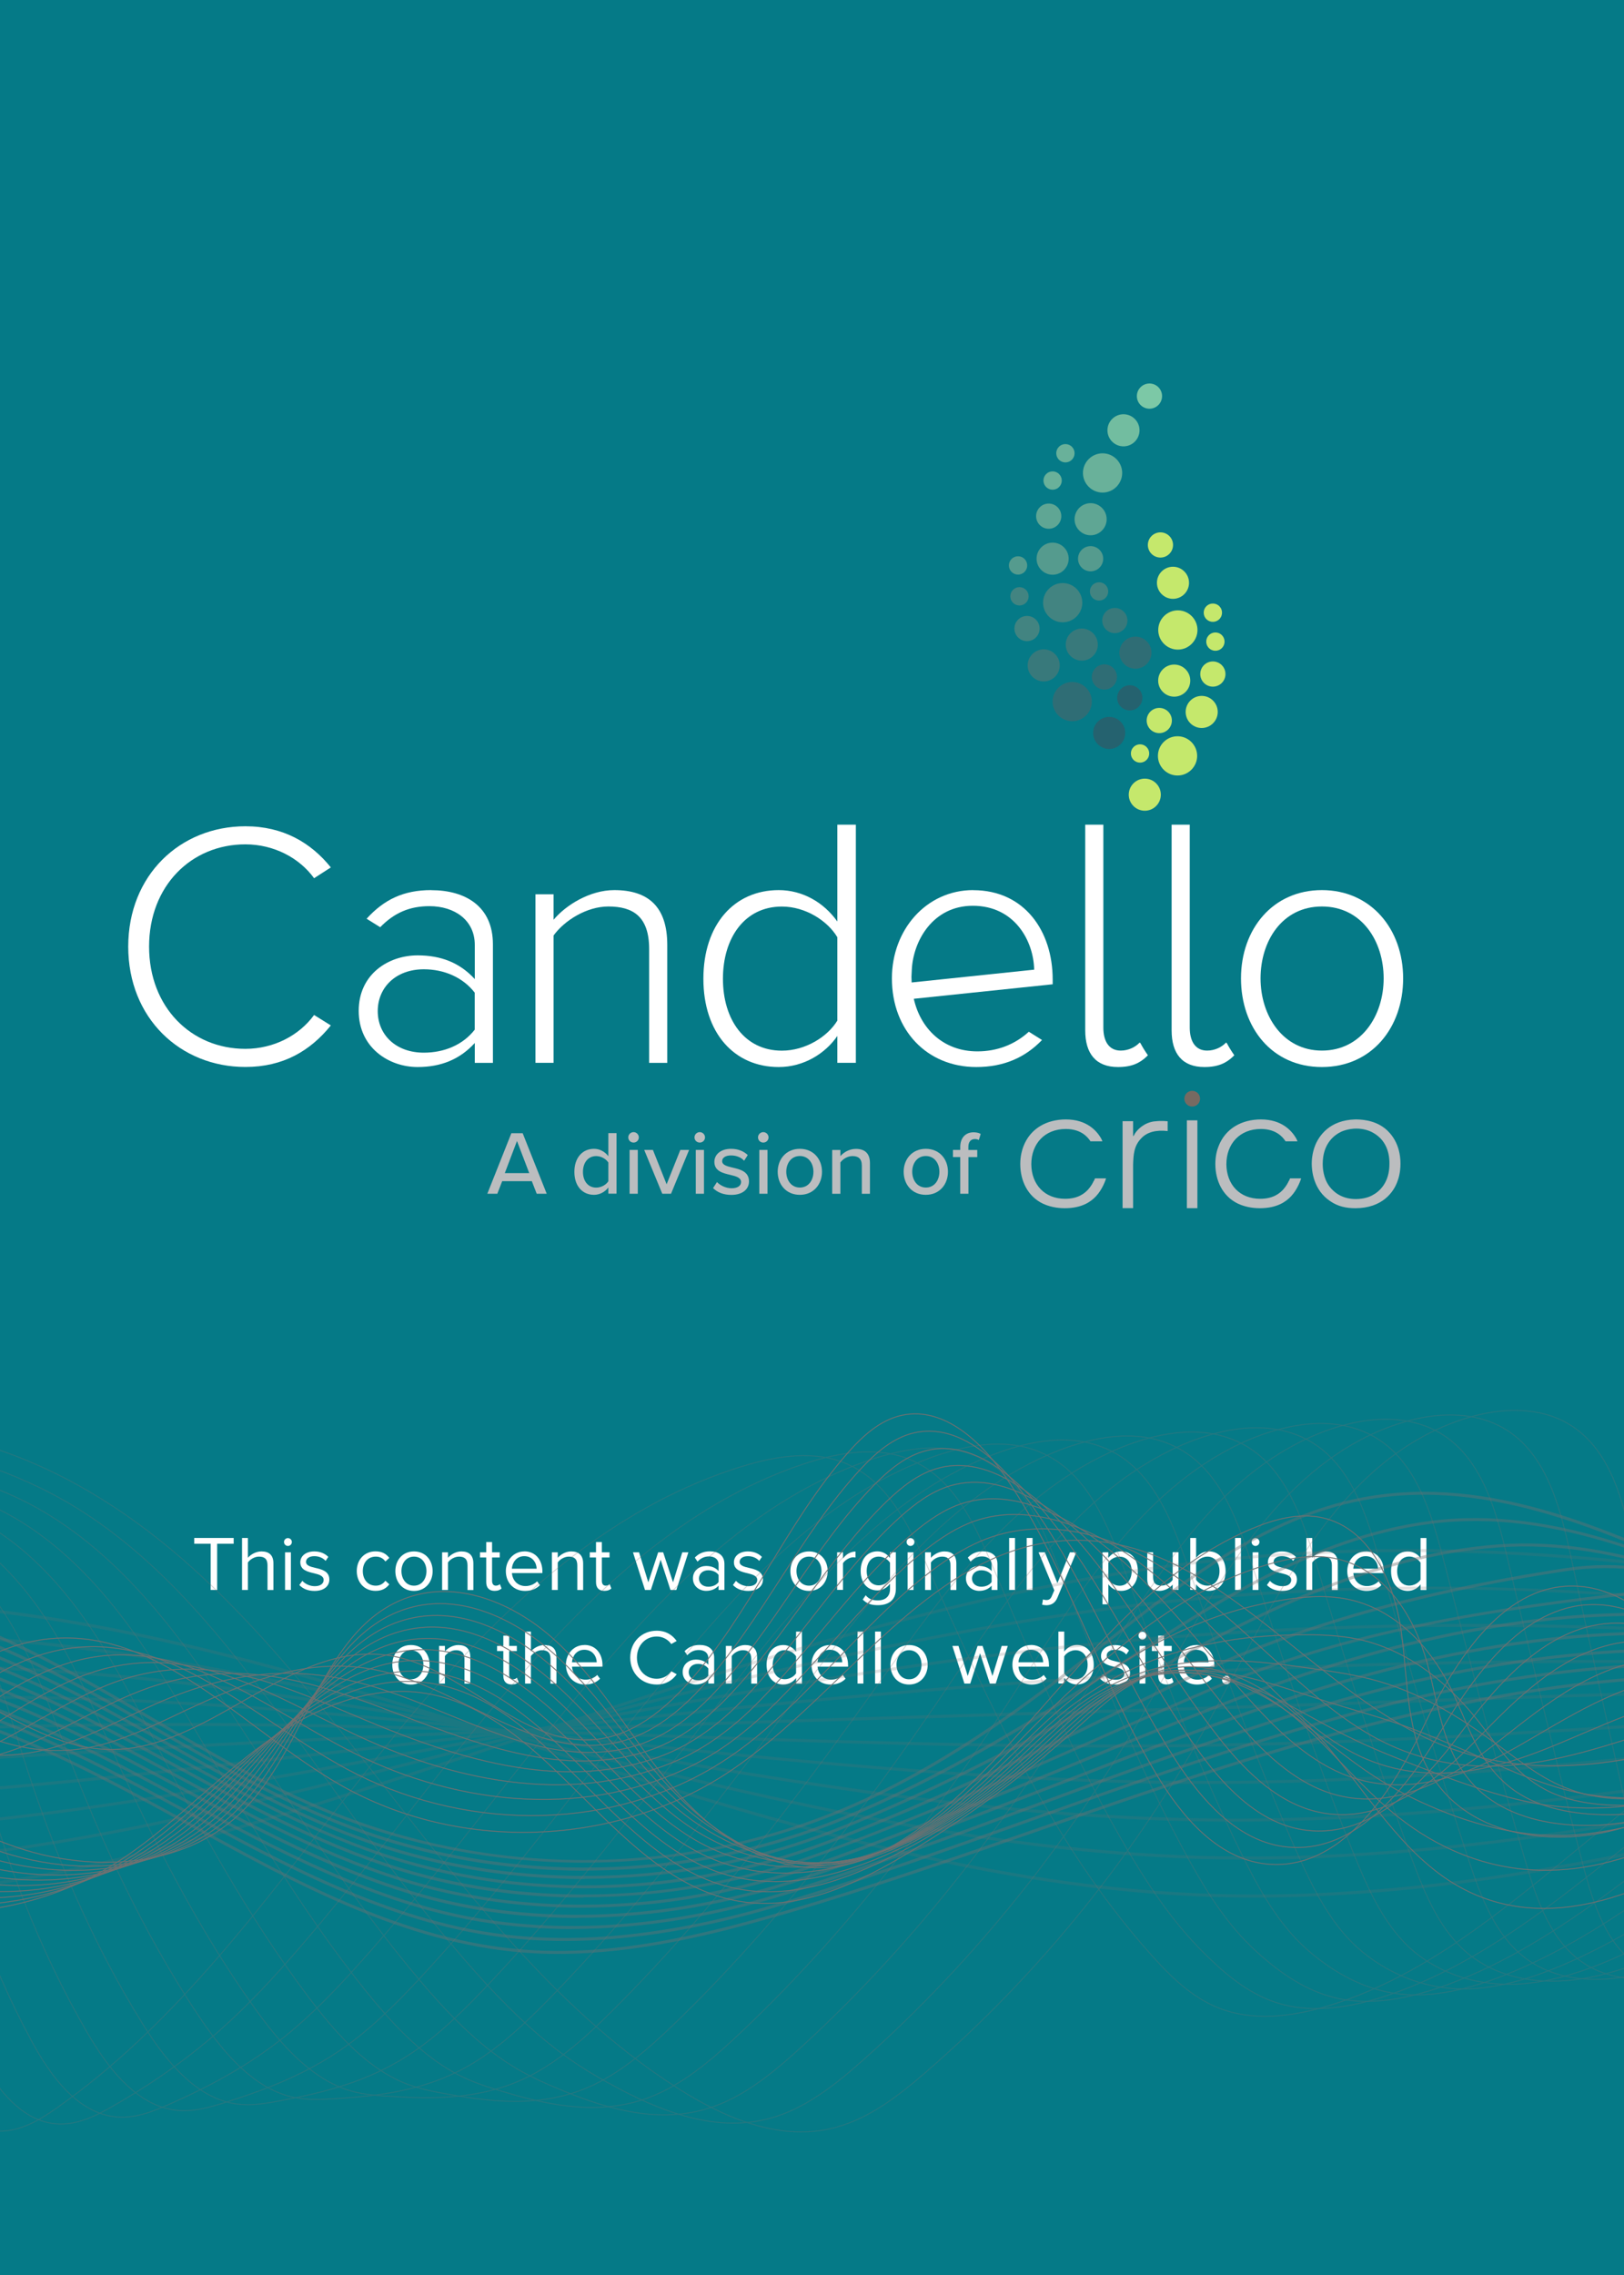 <?xml version="1.0" encoding="UTF-8"?>
<svg xmlns="http://www.w3.org/2000/svg" viewBox="0 0 250 350">
  <defs>
    <style>
      .cls-1 {
        fill: #707070;
      }

      .cls-1, .cls-2, .cls-3, .cls-4, .cls-5, .cls-6, .cls-7, .cls-8, .cls-9, .cls-10, .cls-11, .cls-12, .cls-13, .cls-14, .cls-15 {
        stroke-width: 0px;
      }

      .cls-2 {
        fill: #bbbdbf;
      }

      .cls-3 {
        fill: #7cc8a6;
      }

      .cls-4 {
        fill: #776a62;
      }

      .cls-5 {
        fill: #428481;
      }

      .cls-16 {
        isolation: isolate;
      }

      .cls-17 {
        opacity: .2;
      }

      .cls-6 {
        fill: #559b8e;
      }

      .cls-7 {
        fill: #057a87;
      }

      .cls-8 {
        fill: #69b19a;
      }

      .cls-9 {
        fill: #38797b;
      }

      .cls-18 {
        opacity: .4;
      }

      .cls-19 {
        fill: none;
        stroke: #707070;
        stroke-miterlimit: 10;
        stroke-width: .14px;
      }

      .cls-10 {
        fill: #fff;
      }

      .cls-20 {
        opacity: .3;
      }

      .cls-11 {
        fill: #5fa694;
      }

      .cls-12 {
        fill: #25626f;
      }

      .cls-13 {
        fill: #c5e86c;
      }

      .cls-21 {
        mix-blend-mode: color-dodge;
      }

      .cls-14 {
        fill: #72bda0;
      }

      .cls-15 {
        fill: #2f6d75;
      }
    </style>
  </defs>
  <g class="cls-16">
    <g id="Layer_1" data-name="Layer 1">
      <rect class="cls-7" width="250" height="350"/>
      <g>
        <path class="cls-10" d="m99.93,146.01c0-5.05-2.52-6.55-6.28-6.55-3.33,0-6.76,2.15-8.43,4.46v19.59h-2.79v-25.93h2.79v3.92c1.88-2.25,5.58-4.56,9.34-4.56,5.26,0,8.16,2.58,8.16,8.43v18.15h-2.79v-17.5Z"/>
        <path class="cls-10" d="m128.9,159.38c-1.83,2.68-5.15,4.78-9.02,4.78-6.87,0-11.6-5.26-11.6-13.58s4.72-13.64,11.6-13.64c3.65,0,6.93,1.88,9.02,4.83v-14.9h2.85v36.64h-2.85v-4.13Zm0-15.19c-1.5-2.52-4.89-4.72-8.54-4.72-5.74,0-9.07,4.83-9.07,11.11s3.33,11.06,9.07,11.06c3.65,0,7.03-2.15,8.54-4.62v-12.83Z"/>
        <path class="cls-10" d="m175.55,160.47l-.12-.07c-.59.64-1.66,1.23-2.9,1.23-1.83,0-2.68-1.45-2.68-3.54v-31.22h-2.79v31.65c0,3.54,1.61,5.64,5.05,5.64,2.15,0,3.38-.64,4.4-1.61,0,0,.08-.08.2-.2-.42-.6-.81-1.22-1.16-1.88Z"/>
        <path class="cls-10" d="m188.85,160.47l-.12-.07c-.59.64-1.66,1.23-2.9,1.23-1.83,0-2.68-1.45-2.68-3.54v-31.22h-2.79v31.65c0,3.54,1.61,5.64,5.05,5.64,2.15,0,3.38-.64,4.4-1.61,0,0,.08-.08.2-.2-.42-.6-.81-1.22-1.16-1.88Z"/>
        <path class="cls-10" d="m191.04,150.52c0-7.57,4.88-13.58,12.45-13.58s12.51,6.01,12.51,13.58-4.83,13.64-12.51,13.64-12.45-6.07-12.45-13.64Zm21.96,0c0-5.74-3.38-11.06-9.5-11.06s-9.45,5.31-9.45,11.06,3.44,11.11,9.45,11.11,9.5-5.31,9.5-11.11Z"/>
        <path class="cls-10" d="m149.81,136.94c-7.19,0-12.51,6.07-12.51,13.58,0,8,5.42,13.64,12.99,13.64,4.28,0,7.55-1.49,10.12-4.16l-2.03-1.27c-2.17,1.98-4.89,3.02-7.92,3.02-5.25,0-8.76-3.5-9.79-8.09l21.37-2.23h.01s0-.74,0-.74c0-7.46-4.35-13.74-12.24-13.74Zm-9.45,12.29c.21-4.51,3.27-9.88,9.39-9.88,6.47,0,9.37,5.44,9.45,9.83l-18.86,1.97c-.01-.25-.03-.61-.03-.87.03-.73.05-1.05.05-1.05Z"/>
        <path class="cls-10" d="m19.74,145.64c0-11.01,8-18.52,18.04-18.52,5.8,0,10.09,2.52,13.15,6.33l-2.58,1.66c-2.25-3.11-6.17-5.21-10.58-5.21-8.32,0-14.82,6.39-14.82,15.73s6.5,15.73,14.82,15.73c4.4,0,8.32-2.09,10.58-5.21l2.58,1.61c-3.17,3.92-7.35,6.39-13.15,6.39-10.04,0-18.04-7.52-18.04-18.52Z"/>
        <path class="cls-10" d="m66.37,136.94c-4.24,0-7.25,1.45-9.93,4.4l.02.02,2.07,1.29c2.21-2.27,4.6-3.24,7.58-3.24,3.87,0,6.98,2.15,6.98,5.96v5.26c-2.31-2.52-5.21-3.65-8.8-3.65-4.51,0-9.07,2.9-9.07,8.54s4.62,8.64,9.07,8.64c3.6,0,6.5-1.18,8.8-3.7v3.06h2.79v-18.25c0-5.8-4.19-8.32-9.5-8.32Zm6.71,21.47c-1.83,2.36-4.72,3.54-7.84,3.54-4.29,0-7.09-2.74-7.09-6.39s2.79-6.44,7.09-6.44c3.11,0,6.01,1.23,7.84,3.6v5.69Z"/>
        <g>
          <path class="cls-2" d="m168.35,181.71c-.1.25-.35.72-.82,1.27-.57.62-1.57,1.45-3.56,1.45-3.16,0-5.18-2.19-5.21-5.31,0-3.16,2.07-5.43,5.31-5.43,2.19,0,3.29,1.09,3.8,1.9h1.84c-.08-.2-.17-.4-.25-.53-.67-1.12-2.19-2.84-5.38-2.84-2.89,0-5.48,1.34-6.55,4.19-.17.45-.47,1.39-.47,2.67,0,2.52,1.1,4.96,3.49,6.1,1.42.67,2.87.7,3.36.7,2.67,0,4.04-1.02,4.81-1.84,1-1.07,1.48-2.51,1.55-2.75h-1.71c-.05.13-.11.28-.19.43Zm14.36,4.16h1.62v-13.51h-1.62v13.51Zm-4.97-13.36c-1.7.21-2.67,1.35-2.99,1.82-.1.17-.22.39-.22.39-.06.1-.1.09-.1-.03v-2.2h-1.62v13.38h1.62v-6.65c.05-1.52.1-2.91,1.25-4.09.89-.96,2.29-1.33,4.07-1.12v-1.51c-.19,0-.87-.12-2,.02Zm35.4,1.05c-1.7-1.32-3.81-1.34-4.51-1.34-3.94.1-5.53,2.49-6.13,3.89-.52,1.25-.57,2.42-.57,2.92,0,1.02.22,4.04,2.87,5.78,1.17.8,2.44,1.07,3.84,1.07,4.16,0,5.88-2.49,6.45-4.04.2-.5.5-1.45.5-2.82,0-3.04-1.49-4.71-2.44-5.46Zm-1.89,10.34c-.42.23-1.3.57-2.54.57-2.27,0-3.49-1.2-4.04-1.92-1-1.32-1.05-2.96-1.05-3.49,0-3.12,1.77-4.44,2.87-4.96.97-.42,1.92-.47,2.29-.47,2.12,0,3.31,1.05,3.84,1.62,1.25,1.42,1.27,3.12,1.27,3.76.03,2.94-1.57,4.34-2.64,4.88Zm-12.87-2.19c-.1.25-.35.72-.82,1.27-.57.62-1.57,1.45-3.56,1.45-3.16,0-5.18-2.19-5.21-5.31,0-3.16,2.07-5.43,5.31-5.43,2.19,0,3.29,1.09,3.8,1.9h1.84c-.08-.2-.17-.4-.25-.53-.67-1.12-2.19-2.84-5.38-2.84-2.89,0-5.48,1.34-6.55,4.19-.18.45-.47,1.39-.47,2.67,0,2.52,1.1,4.96,3.49,6.1,1.42.67,2.87.7,3.36.7,2.67,0,4.04-1.02,4.81-1.84,1-1.07,1.48-2.51,1.55-2.75h-1.71c-.05.13-.11.28-.19.43Z"/>
          <path class="cls-4" d="m183.53,167.82c-.67,0-1.21.54-1.21,1.21s.54,1.21,1.21,1.21,1.21-.54,1.21-1.21-.54-1.21-1.21-1.21Z"/>
        </g>
        <g>
          <circle class="cls-12" cx="173.92" cy="107.36" r="1.94"/>
          <circle class="cls-13" cx="187.1" cy="98.71" r="1.41"/>
          <path class="cls-13" d="m186.71,95.67c.78,0,1.41-.63,1.41-1.41s-.63-1.41-1.41-1.41-1.41.63-1.41,1.41.63,1.41,1.41,1.41Z"/>
          <path class="cls-5" d="m158.35,91.74c0-.78-.63-1.41-1.41-1.41s-1.41.63-1.41,1.41.63,1.41,1.41,1.41,1.41-.63,1.41-1.41Z"/>
          <path class="cls-6" d="m156.72,88.4c.78,0,1.41-.63,1.41-1.41s-.63-1.41-1.41-1.41-1.41.63-1.41,1.41.63,1.41,1.41,1.41Z"/>
          <path class="cls-13" d="m178.3,96.92c0,1.67,1.36,3.02,3.02,3.02s3.02-1.36,3.02-3.02-1.36-3.02-3.02-3.02-3.02,1.36-3.02,3.02Z"/>
          <path class="cls-13" d="m181.27,113.27c-1.67,0-3.02,1.36-3.02,3.02s1.36,3.02,3.02,3.02,3.02-1.36,3.02-3.02-1.36-3.02-3.02-3.02Z"/>
          <path class="cls-5" d="m167.78,90.99c0,.78.63,1.41,1.41,1.41s1.41-.63,1.41-1.41-.63-1.41-1.41-1.41-1.41.63-1.41,1.41Z"/>
          <path class="cls-8" d="m162.04,75.34c.78,0,1.41-.63,1.41-1.41s-.63-1.41-1.41-1.41-1.41.63-1.41,1.41.63,1.41,1.41,1.41Z"/>
          <path class="cls-8" d="m164.01,71.14c.78,0,1.41-.63,1.41-1.41s-.63-1.41-1.41-1.41-1.41.63-1.41,1.41.63,1.41,1.41,1.41Z"/>
          <path class="cls-13" d="m178.1,89.66c0,1.36,1.11,2.47,2.47,2.47s2.47-1.11,2.47-2.47-1.11-2.47-2.47-2.47-2.47,1.11-2.47,2.47Z"/>
          <path class="cls-13" d="m183.23,104.71c0-1.36-1.11-2.47-2.47-2.47s-2.47,1.11-2.47,2.47,1.11,2.47,2.47,2.47,2.47-1.11,2.47-2.47Z"/>
          <path class="cls-13" d="m184.99,107.06c-1.36,0-2.47,1.11-2.47,2.47s1.11,2.47,2.47,2.47,2.47-1.11,2.47-2.47-1.11-2.47-2.47-2.47Z"/>
          <path class="cls-12" d="m170.75,110.29c-1.36,0-2.47,1.11-2.47,2.47s1.11,2.47,2.47,2.47,2.47-1.11,2.47-2.47-1.11-2.47-2.47-2.47Z"/>
          <path class="cls-15" d="m174.79,102.88c1.36,0,2.47-1.11,2.47-2.47s-1.11-2.47-2.47-2.47-2.47,1.11-2.47,2.47,1.11,2.47,2.47,2.47Z"/>
          <path class="cls-5" d="m163.59,95.74c1.67,0,3.02-1.36,3.02-3.02s-1.36-3.02-3.02-3.02-3.02,1.36-3.02,3.02,1.36,3.02,3.02,3.02Z"/>
          <path class="cls-9" d="m166.53,101.64c1.36,0,2.47-1.11,2.47-2.47s-1.11-2.47-2.47-2.47-2.47,1.11-2.47,2.47,1.11,2.47,2.47,2.47Z"/>
          <path class="cls-9" d="m163.14,102.37c0-1.36-1.11-2.47-2.47-2.47s-2.47,1.11-2.47,2.47,1.11,2.47,2.47,2.47,2.47-1.11,2.47-2.47Z"/>
          <path class="cls-15" d="m165.06,104.92c-1.67,0-3.02,1.36-3.02,3.02s1.36,3.02,3.02,3.02,3.02-1.36,3.02-3.02-1.36-3.02-3.02-3.02Z"/>
          <path class="cls-14" d="m172.95,68.67c1.36,0,2.47-1.11,2.47-2.47s-1.11-2.47-2.47-2.47-2.47,1.11-2.47,2.47,1.11,2.47,2.47,2.47Z"/>
          <path class="cls-8" d="m169.73,75.78c1.67,0,3.02-1.36,3.02-3.02s-1.36-3.02-3.02-3.02-3.02,1.36-3.02,3.02,1.36,3.02,3.02,3.02Z"/>
          <path class="cls-11" d="m167.89,82.35c1.36,0,2.47-1.11,2.47-2.47s-1.11-2.47-2.47-2.47-2.47,1.11-2.47,2.47,1.11,2.47,2.47,2.47Z"/>
          <path class="cls-6" d="m164.51,85.95c0-1.36-1.11-2.47-2.47-2.47s-2.47,1.11-2.47,2.47,1.11,2.47,2.47,2.47,2.47-1.11,2.47-2.47Z"/>
          <path class="cls-15" d="m170.01,106.09c1.07,0,1.94-.87,1.94-1.94s-.87-1.94-1.94-1.94-1.94.87-1.94,1.94.87,1.94,1.94,1.94Z"/>
          <path class="cls-9" d="m173.56,95.47c0-1.07-.87-1.94-1.94-1.94s-1.94.87-1.94,1.94.87,1.94,1.94,1.94,1.94-.87,1.94-1.94Z"/>
          <path class="cls-6" d="m167.89,84.02c-1.07,0-1.94.87-1.94,1.94s.87,1.94,1.94,1.94,1.94-.87,1.94-1.94-.87-1.94-1.94-1.94Z"/>
          <path class="cls-5" d="m160.04,96.7c0-1.07-.87-1.94-1.94-1.94s-1.94.87-1.94,1.94.87,1.94,1.94,1.94,1.94-.87,1.94-1.94Z"/>
          <path class="cls-11" d="m161.44,81.35c1.07,0,1.94-.87,1.94-1.94s-.87-1.94-1.94-1.94-1.94.87-1.94,1.94.87,1.94,1.94,1.94Z"/>
          <path class="cls-13" d="m176.7,83.84c0,1.07.87,1.94,1.94,1.94s1.94-.87,1.94-1.94-.87-1.94-1.94-1.94-1.94.87-1.94,1.94Z"/>
          <path class="cls-13" d="m186.71,101.76c-1.07,0-1.94.87-1.94,1.94s.87,1.94,1.94,1.94,1.94-.87,1.94-1.94-.87-1.94-1.94-1.94Z"/>
          <circle class="cls-13" cx="178.46" cy="110.85" r="1.94"/>
          <path class="cls-13" d="m176.23,119.79c-1.36,0-2.47,1.11-2.47,2.47s1.11,2.47,2.47,2.47,2.47-1.11,2.47-2.47-1.11-2.47-2.47-2.47Z"/>
          <circle class="cls-13" cx="175.5" cy="115.92" r="1.41"/>
          <path class="cls-3" d="m176.95,62.88c1.07,0,1.94-.87,1.94-1.94s-.87-1.94-1.94-1.94-1.94.87-1.94,1.94.87,1.94,1.94,1.94Z"/>
        </g>
        <g>
          <path class="cls-2" d="m82.62,183.65l-.75-1.93h-4.56l-.75,1.93h-1.54l3.7-9.31h1.74l3.7,9.31h-1.54Zm-3.04-8.1l-1.87,4.93h3.76l-1.88-4.93Z"/>
          <path class="cls-2" d="m93.65,183.65v-.96c-.5.67-1.31,1.13-2.21,1.13-1.76,0-3.02-1.33-3.02-3.53s1.26-3.55,3.02-3.55c.87,0,1.66.42,2.21,1.14v-3.55h1.26v9.31h-1.26Zm0-4.8c-.35-.54-1.1-.99-1.87-.99-1.26,0-2.04,1.02-2.04,2.43s.78,2.42,2.04,2.42c.77,0,1.52-.43,1.87-.98v-2.88Z"/>
          <path class="cls-2" d="m96.72,174.98c0-.45.38-.81.81-.81s.81.36.81.81-.36.8-.81.8-.81-.35-.81-.8Zm.2,8.67v-6.74h1.26v6.74h-1.26Z"/>
          <path class="cls-2" d="m101.95,183.65l-2.78-6.74h1.34l2.11,5.29,2.11-5.29h1.35l-2.78,6.74h-1.35Z"/>
          <path class="cls-2" d="m106.91,174.98c0-.45.38-.81.81-.81s.81.36.81.81-.36.8-.81.8-.81-.35-.81-.8Zm.2,8.67v-6.74h1.26v6.74h-1.26Z"/>
          <path class="cls-2" d="m110.37,181.85c.46.5,1.35.96,2.26.96s1.45-.39,1.45-.96c0-.67-.77-.89-1.63-1.09-1.14-.27-2.48-.57-2.48-2.02,0-1.07.92-2,2.57-2,1.16,0,2,.42,2.57.96l-.56.88c-.39-.47-1.14-.82-2-.82s-1.38.34-1.38.88c0,.59.73.78,1.56.98,1.17.27,2.57.59,2.57,2.14,0,1.16-.95,2.07-2.72,2.07-1.13,0-2.12-.35-2.81-1.05l.6-.92Z"/>
          <path class="cls-2" d="m116.69,174.98c0-.45.38-.81.81-.81s.81.36.81.81-.36.8-.81.8-.81-.35-.81-.8Zm.2,8.67v-6.74h1.26v6.74h-1.26Z"/>
          <path class="cls-2" d="m119.72,180.27c0-1.94,1.31-3.53,3.41-3.53s3.41,1.59,3.41,3.53-1.3,3.55-3.41,3.55-3.41-1.59-3.41-3.55Zm5.5,0c0-1.27-.74-2.42-2.09-2.42s-2.09,1.14-2.09,2.42.75,2.43,2.09,2.43,2.09-1.14,2.09-2.43Z"/>
          <path class="cls-2" d="m132.67,183.65v-4.31c0-1.12-.57-1.48-1.44-1.48-.78,0-1.49.47-1.86.98v4.82h-1.26v-6.74h1.26v.95c.45-.54,1.34-1.12,2.39-1.12,1.42,0,2.16.75,2.16,2.18v4.73h-1.26Z"/>
          <path class="cls-2" d="m139.11,180.27c0-1.94,1.31-3.53,3.41-3.53s3.41,1.59,3.41,3.53-1.3,3.55-3.41,3.55-3.41-1.59-3.41-3.55Zm5.5,0c0-1.27-.74-2.42-2.09-2.42s-2.09,1.14-2.09,2.42.75,2.43,2.09,2.43,2.09-1.14,2.09-2.43Z"/>
          <path class="cls-2" d="m149.08,178.01v5.64h-1.26v-5.64h-1.12v-1.1h1.12v-.45c0-1.45.85-2.26,2.05-2.26.43,0,.81.08,1.1.25l-.29.94c-.17-.1-.38-.15-.6-.15-.63,0-1.01.42-1.01,1.23v.45h1.37v1.1h-1.37Z"/>
        </g>
      </g>
      <g>
        <path class="cls-10" d="m32.43,244.61v-7.11h-2.53v-.89h6.07v.89h-2.54v7.11h-1Z"/>
        <path class="cls-10" d="m41.18,244.61v-3.81c0-1.02-.53-1.32-1.31-1.32-.7,0-1.37.43-1.71.9v4.23h-.9v-8h.9v3.05c.41-.48,1.2-.98,2.08-.98,1.21,0,1.85.59,1.85,1.85v4.09h-.9Z"/>
        <path class="cls-10" d="m43.72,237.23c0-.34.28-.6.6-.6s.61.26.61.6-.28.61-.61.61-.6-.28-.6-.61Zm.16,7.38v-5.79h.9v5.79h-.9Z"/>
        <path class="cls-10" d="m46.54,243.2c.38.44,1.12.83,1.91.83.89,0,1.37-.4,1.37-.96,0-.64-.71-.84-1.49-1.03-.98-.23-2.1-.49-2.1-1.69,0-.9.78-1.67,2.16-1.67.98,0,1.68.37,2.15.84l-.42.62c-.35-.42-.98-.73-1.73-.73-.79,0-1.28.36-1.28.88,0,.56.66.74,1.42.92,1.01.23,2.17.52,2.17,1.8,0,.97-.78,1.75-2.28,1.75-.95,0-1.75-.29-2.34-.91l.47-.65Z"/>
        <path class="cls-10" d="m57.81,238.67c1.06,0,1.68.43,2.12,1.01l-.6.55c-.38-.53-.88-.75-1.48-.75-1.24,0-2,.95-2,2.23s.77,2.24,2,2.24c.6,0,1.09-.24,1.48-.76l.6.55c-.44.58-1.07,1.01-2.12,1.01-1.73,0-2.89-1.32-2.89-3.05s1.16-3.03,2.89-3.03Z"/>
        <path class="cls-10" d="m60.86,241.71c0-1.68,1.1-3.03,2.87-3.03s2.87,1.36,2.87,3.03-1.1,3.05-2.87,3.05-2.87-1.37-2.87-3.05Zm4.79,0c0-1.18-.68-2.23-1.92-2.23s-1.93,1.05-1.93,2.23.7,2.24,1.93,2.24,1.92-1.06,1.92-2.24Z"/>
        <path class="cls-10" d="m71.97,244.61v-3.79c0-1.02-.52-1.34-1.3-1.34-.71,0-1.38.43-1.71.9v4.23h-.9v-5.79h.9v.84c.41-.48,1.2-.98,2.06-.98,1.21,0,1.85.61,1.85,1.87v4.07h-.9Z"/>
        <path class="cls-10" d="m74.85,243.4v-3.79h-.96v-.79h.96v-1.58h.9v1.58h1.18v.79h-1.18v3.6c0,.43.19.74.59.74.25,0,.49-.11.61-.24l.26.67c-.23.22-.55.37-1.08.37-.85,0-1.28-.49-1.28-1.35Z"/>
        <path class="cls-10" d="m80.72,238.67c1.75,0,2.78,1.37,2.78,3.11v.23h-4.69c.07,1.09.84,2,2.09,2,.66,0,1.33-.26,1.79-.73l.43.59c-.58.58-1.35.89-2.3.89-1.71,0-2.95-1.24-2.95-3.05,0-1.68,1.2-3.03,2.85-3.03Zm-1.91,2.67h3.8c-.01-.86-.59-1.93-1.91-1.93-1.24,0-1.85,1.04-1.9,1.93Z"/>
        <path class="cls-10" d="m88.87,244.61v-3.79c0-1.02-.52-1.34-1.3-1.34-.71,0-1.38.43-1.71.9v4.23h-.9v-5.79h.9v.84c.41-.48,1.2-.98,2.06-.98,1.21,0,1.85.61,1.85,1.87v4.07h-.9Z"/>
        <path class="cls-10" d="m91.75,243.4v-3.79h-.96v-.79h.96v-1.58h.9v1.58h1.18v.79h-1.18v3.6c0,.43.19.74.59.74.25,0,.49-.11.61-.24l.26.67c-.23.22-.55.37-1.08.37-.85,0-1.28-.49-1.28-1.35Z"/>
        <path class="cls-10" d="m103.21,244.61l-1.51-4.65-1.51,4.65h-.9l-1.85-5.79h.94l1.42,4.62,1.52-4.62h.77l1.52,4.62,1.42-4.62h.94l-1.85,5.79h-.9Z"/>
        <path class="cls-10" d="m110.62,244.61v-.66c-.48.53-1.14.8-1.92.8-.98,0-2.03-.66-2.03-1.92s1.04-1.91,2.03-1.91c.79,0,1.45.25,1.92.79v-1.04c0-.78-.62-1.22-1.46-1.22-.7,0-1.26.25-1.78.8l-.42-.62c.62-.65,1.37-.96,2.32-.96,1.22,0,2.24.55,2.24,1.96v3.98h-.9Zm0-2.31c-.35-.48-.96-.72-1.59-.72-.84,0-1.43.53-1.43,1.27s.59,1.26,1.43,1.26c.64,0,1.25-.24,1.59-.72v-1.09Z"/>
        <path class="cls-10" d="m113.29,243.2c.38.44,1.12.83,1.91.83.89,0,1.37-.4,1.37-.96,0-.64-.71-.84-1.49-1.03-.98-.23-2.1-.49-2.1-1.69,0-.9.78-1.67,2.16-1.67.98,0,1.68.37,2.15.84l-.42.62c-.35-.42-.98-.73-1.73-.73-.79,0-1.28.36-1.28.88,0,.56.66.74,1.42.92,1.01.23,2.17.52,2.17,1.8,0,.97-.78,1.75-2.28,1.75-.95,0-1.75-.29-2.34-.91l.47-.65Z"/>
        <path class="cls-10" d="m121.67,241.71c0-1.68,1.1-3.03,2.87-3.03s2.87,1.36,2.87,3.03-1.1,3.05-2.87,3.05-2.87-1.37-2.87-3.05Zm4.79,0c0-1.18-.68-2.23-1.92-2.23s-1.93,1.05-1.93,2.23.7,2.24,1.93,2.24,1.92-1.06,1.92-2.24Z"/>
        <path class="cls-10" d="m128.87,244.61v-5.79h.9v.94c.47-.61,1.14-1.06,1.93-1.06v.92c-.11-.02-.22-.04-.36-.04-.55,0-1.31.46-1.57.92v4.1h-.9Z"/>
        <path class="cls-10" d="m133.27,245.43c.48.58,1.05.79,1.88.79.96,0,1.86-.47,1.86-1.74v-.83c-.42.59-1.13,1.03-1.94,1.03-1.51,0-2.58-1.13-2.58-3s1.06-3.01,2.58-3.01c.78,0,1.47.38,1.94,1.02v-.88h.9v5.62c0,1.92-1.34,2.52-2.76,2.52-.98,0-1.66-.19-2.34-.86l.46-.67Zm3.74-5.01c-.31-.5-1.01-.94-1.73-.94-1.16,0-1.86.92-1.86,2.21s.7,2.21,1.86,2.21c.72,0,1.42-.44,1.73-.95v-2.53Z"/>
        <path class="cls-10" d="m139.56,237.23c0-.34.28-.6.6-.6s.61.26.61.6-.28.61-.61.61-.6-.28-.6-.61Zm.16,7.38v-5.79h.9v5.79h-.9Z"/>
        <path class="cls-10" d="m146.32,244.61v-3.79c0-1.02-.52-1.34-1.3-1.34-.71,0-1.38.43-1.71.9v4.23h-.9v-5.79h.9v.84c.41-.48,1.2-.98,2.06-.98,1.21,0,1.85.61,1.85,1.87v4.07h-.9Z"/>
        <path class="cls-10" d="m152.65,244.61v-.66c-.48.53-1.14.8-1.92.8-.98,0-2.03-.66-2.03-1.92s1.04-1.91,2.03-1.91c.79,0,1.45.25,1.92.79v-1.04c0-.78-.62-1.22-1.46-1.22-.7,0-1.26.25-1.78.8l-.42-.62c.62-.65,1.37-.96,2.32-.96,1.22,0,2.24.55,2.24,1.96v3.98h-.9Zm0-2.31c-.35-.48-.96-.72-1.59-.72-.84,0-1.43.53-1.43,1.27s.59,1.26,1.43,1.26c.64,0,1.25-.24,1.59-.72v-1.09Z"/>
        <path class="cls-10" d="m155.35,244.61v-8h.9v8h-.9Z"/>
        <path class="cls-10" d="m158.05,244.61v-8h.9v8h-.9Z"/>
        <path class="cls-10" d="m160.57,246.06c.13.06.35.1.49.1.4,0,.66-.13.86-.61l.38-.88-2.42-5.85h.97l1.93,4.75,1.92-4.75h.98l-2.9,6.97c-.35.84-.94,1.16-1.7,1.17-.19,0-.49-.04-.66-.08l.14-.82Z"/>
        <path class="cls-10" d="m170.62,246.82h-.9v-8h.9v.86c.42-.59,1.14-1.01,1.96-1.01,1.52,0,2.58,1.15,2.58,3.03s-1.05,3.05-2.58,3.05c-.79,0-1.49-.37-1.96-1.02v3.08Zm1.73-7.34c-.71,0-1.42.42-1.73.92v2.62c.31.5,1.02.94,1.73.94,1.16,0,1.86-.96,1.86-2.24s-.7-2.23-1.86-2.23Z"/>
        <path class="cls-10" d="m180.52,244.61v-.82c-.44.5-1.2.96-2.06.96-1.21,0-1.85-.59-1.85-1.85v-4.09h.9v3.81c0,1.02.52,1.32,1.3,1.32.71,0,1.38-.41,1.71-.88v-4.26h.9v5.79h-.9Z"/>
        <path class="cls-10" d="m183.23,244.61v-8h.9v3.08c.47-.64,1.16-1.02,1.96-1.02,1.51,0,2.58,1.2,2.58,3.05s-1.07,3.03-2.58,3.03c-.82,0-1.52-.42-1.96-1.01v.86h-.9Zm.9-1.57c.31.5,1.02.91,1.73.91,1.17,0,1.87-.95,1.87-2.23s-.7-2.24-1.87-2.24c-.71,0-1.42.43-1.73.94v2.63Z"/>
        <path class="cls-10" d="m190.13,244.61v-8h.9v8h-.9Z"/>
        <path class="cls-10" d="m192.67,237.23c0-.34.28-.6.6-.6s.61.26.61.6-.28.61-.61.61-.6-.28-.6-.61Zm.16,7.38v-5.79h.9v5.79h-.9Z"/>
        <path class="cls-10" d="m195.49,243.2c.38.44,1.12.83,1.91.83.89,0,1.37-.4,1.37-.96,0-.64-.71-.84-1.49-1.03-.98-.23-2.1-.49-2.1-1.69,0-.9.78-1.67,2.16-1.67.98,0,1.68.37,2.15.84l-.42.62c-.35-.42-.98-.73-1.73-.73-.79,0-1.28.36-1.28.88,0,.56.66.74,1.42.92,1.01.23,2.17.52,2.17,1.8,0,.97-.78,1.75-2.28,1.75-.95,0-1.75-.29-2.34-.91l.47-.65Z"/>
        <path class="cls-10" d="m205.03,244.61v-3.81c0-1.02-.53-1.32-1.31-1.32-.7,0-1.37.43-1.71.9v4.23h-.9v-8h.9v3.05c.41-.48,1.2-.98,2.08-.98,1.21,0,1.85.59,1.85,1.85v4.09h-.9Z"/>
        <path class="cls-10" d="m210.25,238.67c1.75,0,2.78,1.37,2.78,3.11v.23h-4.69c.07,1.09.84,2,2.09,2,.66,0,1.33-.26,1.79-.73l.43.59c-.58.58-1.35.89-2.3.89-1.71,0-2.95-1.24-2.95-3.05,0-1.68,1.2-3.03,2.85-3.03Zm-1.91,2.67h3.8c-.01-.86-.59-1.93-1.91-1.93-1.24,0-1.85,1.04-1.9,1.93Z"/>
        <path class="cls-10" d="m218.68,244.61v-.86c-.43.59-1.14,1.01-1.96,1.01-1.51,0-2.58-1.15-2.58-3.03s1.06-3.05,2.58-3.05c.78,0,1.49.38,1.96,1.02v-3.08h.9v8h-.9Zm0-4.2c-.32-.5-1.02-.94-1.74-.94-1.16,0-1.86.96-1.86,2.24s.7,2.23,1.86,2.23c.72,0,1.42-.41,1.74-.91v-2.63Z"/>
        <path class="cls-10" d="m60.39,256.11c0-1.68,1.1-3.03,2.87-3.03s2.87,1.36,2.87,3.03-1.1,3.05-2.87,3.05-2.87-1.37-2.87-3.05Zm4.79,0c0-1.18-.68-2.23-1.92-2.23s-1.93,1.05-1.93,2.23.7,2.24,1.93,2.24,1.92-1.06,1.92-2.24Z"/>
        <path class="cls-10" d="m71.5,259.01v-3.79c0-1.02-.52-1.34-1.3-1.34-.71,0-1.38.43-1.71.9v4.23h-.9v-5.79h.9v.84c.41-.48,1.2-.98,2.06-.98,1.21,0,1.85.61,1.85,1.87v4.07h-.9Z"/>
        <path class="cls-10" d="m77.48,257.8v-3.79h-.96v-.79h.96v-1.58h.9v1.58h1.18v.79h-1.18v3.6c0,.43.19.74.59.74.25,0,.49-.11.61-.24l.26.67c-.23.22-.55.37-1.08.37-.85,0-1.28-.49-1.28-1.35Z"/>
        <path class="cls-10" d="m84.75,259.01v-3.81c0-1.02-.53-1.32-1.31-1.32-.7,0-1.37.43-1.71.9v4.23h-.9v-8h.9v3.05c.41-.48,1.2-.98,2.08-.98,1.21,0,1.85.59,1.85,1.85v4.09h-.9Z"/>
        <path class="cls-10" d="m89.97,253.07c1.75,0,2.78,1.37,2.78,3.11v.23h-4.69c.07,1.09.84,2,2.09,2,.66,0,1.33-.26,1.79-.73l.43.59c-.58.58-1.35.89-2.3.89-1.71,0-2.95-1.24-2.95-3.05,0-1.68,1.2-3.03,2.85-3.03Zm-1.91,2.67h3.8c-.01-.86-.59-1.93-1.91-1.93-1.24,0-1.85,1.04-1.9,1.93Z"/>
        <path class="cls-10" d="m97.02,255.02c0-2.46,1.81-4.14,4.08-4.14,1.45,0,2.43.68,3.07,1.58l-.84.47c-.46-.67-1.28-1.16-2.23-1.16-1.71,0-3.05,1.34-3.05,3.25s1.33,3.25,3.05,3.25c.95,0,1.78-.48,2.23-1.16l.85.47c-.67.91-1.63,1.58-3.08,1.58-2.27,0-4.08-1.68-4.08-4.14Z"/>
        <path class="cls-10" d="m109.04,259.01v-.66c-.48.53-1.14.8-1.92.8-.98,0-2.03-.66-2.03-1.92s1.04-1.91,2.03-1.91c.79,0,1.45.25,1.92.79v-1.04c0-.78-.62-1.22-1.46-1.22-.7,0-1.26.25-1.78.8l-.42-.62c.62-.65,1.37-.96,2.32-.96,1.22,0,2.24.55,2.24,1.96v3.98h-.9Zm0-2.31c-.35-.48-.96-.72-1.59-.72-.84,0-1.43.53-1.43,1.27s.59,1.26,1.43,1.26c.64,0,1.25-.24,1.59-.72v-1.09Z"/>
        <path class="cls-10" d="m115.65,259.01v-3.79c0-1.02-.52-1.34-1.3-1.34-.71,0-1.38.43-1.71.9v4.23h-.9v-5.79h.9v.84c.41-.48,1.2-.98,2.06-.98,1.21,0,1.85.61,1.85,1.87v4.07h-.9Z"/>
        <path class="cls-10" d="m122.55,259.01v-.86c-.43.59-1.14,1.01-1.96,1.01-1.51,0-2.58-1.15-2.58-3.03s1.06-3.05,2.58-3.05c.78,0,1.49.38,1.96,1.02v-3.08h.9v8h-.9Zm0-4.2c-.32-.5-1.02-.94-1.74-.94-1.16,0-1.86.96-1.86,2.24s.7,2.23,1.86,2.23c.72,0,1.42-.41,1.74-.91v-2.63Z"/>
        <path class="cls-10" d="m127.77,253.07c1.75,0,2.78,1.37,2.78,3.11v.23h-4.69c.07,1.09.84,2,2.09,2,.66,0,1.33-.26,1.79-.73l.43.59c-.58.58-1.35.89-2.3.89-1.71,0-2.95-1.24-2.95-3.05,0-1.68,1.2-3.03,2.85-3.03Zm-1.91,2.67h3.8c-.01-.86-.59-1.93-1.91-1.93-1.24,0-1.85,1.04-1.9,1.93Z"/>
        <path class="cls-10" d="m132.01,259.01v-8h.9v8h-.9Z"/>
        <path class="cls-10" d="m134.71,259.01v-8h.9v8h-.9Z"/>
        <path class="cls-10" d="m137.07,256.11c0-1.68,1.1-3.03,2.87-3.03s2.87,1.36,2.87,3.03-1.1,3.05-2.87,3.05-2.87-1.37-2.87-3.05Zm4.79,0c0-1.18-.68-2.23-1.92-2.23s-1.93,1.05-1.93,2.23.7,2.24,1.93,2.24,1.92-1.06,1.92-2.24Z"/>
        <path class="cls-10" d="m152.38,259.01l-1.51-4.65-1.51,4.65h-.9l-1.85-5.79h.94l1.42,4.62,1.52-4.62h.77l1.52,4.62,1.42-4.62h.94l-1.85,5.79h-.9Z"/>
        <path class="cls-10" d="m158.7,253.07c1.75,0,2.78,1.37,2.78,3.11v.23h-4.69c.07,1.09.84,2,2.09,2,.66,0,1.33-.26,1.79-.73l.43.59c-.58.58-1.35.89-2.3.89-1.71,0-2.95-1.24-2.95-3.05,0-1.68,1.2-3.03,2.85-3.03Zm-1.91,2.67h3.8c-.01-.86-.59-1.93-1.91-1.93-1.24,0-1.85,1.04-1.9,1.93Z"/>
        <path class="cls-10" d="m162.93,259.01v-8h.9v3.08c.47-.64,1.16-1.02,1.96-1.02,1.51,0,2.58,1.2,2.58,3.05s-1.07,3.03-2.58,3.03c-.82,0-1.52-.42-1.96-1.01v.86h-.9Zm.9-1.57c.31.5,1.02.91,1.73.91,1.17,0,1.87-.95,1.87-2.23s-.7-2.24-1.87-2.24c-.71,0-1.42.43-1.73.94v2.63Z"/>
        <path class="cls-10" d="m169.8,257.6c.38.44,1.12.83,1.91.83.89,0,1.37-.4,1.37-.96,0-.64-.71-.84-1.49-1.03-.98-.23-2.1-.49-2.1-1.69,0-.9.78-1.67,2.16-1.67.98,0,1.68.37,2.15.84l-.42.62c-.35-.42-.98-.73-1.73-.73-.79,0-1.28.36-1.28.88,0,.56.66.74,1.42.92,1.01.23,2.17.52,2.17,1.8,0,.97-.78,1.75-2.28,1.75-.95,0-1.75-.29-2.34-.91l.47-.65Z"/>
        <path class="cls-10" d="m175.26,251.63c0-.34.28-.6.6-.6s.61.26.61.6-.28.61-.61.61-.6-.28-.6-.61Zm.16,7.38v-5.79h.9v5.79h-.9Z"/>
        <path class="cls-10" d="m178.29,257.8v-3.79h-.96v-.79h.96v-1.58h.9v1.58h1.18v.79h-1.18v3.6c0,.43.19.74.59.74.25,0,.49-.11.61-.24l.26.67c-.23.22-.55.37-1.08.37-.85,0-1.28-.49-1.28-1.35Z"/>
        <path class="cls-10" d="m184.16,253.07c1.75,0,2.78,1.37,2.78,3.11v.23h-4.69c.07,1.09.84,2,2.09,2,.66,0,1.33-.26,1.79-.73l.43.59c-.58.58-1.35.89-2.3.89-1.71,0-2.95-1.24-2.95-3.05,0-1.68,1.2-3.03,2.85-3.03Zm-1.91,2.67h3.8c-.01-.86-.59-1.93-1.91-1.93-1.24,0-1.85,1.04-1.9,1.93Z"/>
        <path class="cls-10" d="m188.79,257.81c.36,0,.66.3.66.66s-.3.66-.66.66-.66-.3-.66-.66.3-.66.66-.66Z"/>
      </g>
      <g class="cls-21">
        <g class="cls-17">
          <path class="cls-1" d="m-112.66,302.12l-.44-.14c7.62-23.74,29.82-43.36,57.93-51.19,22.43-6.25,47.73-5.88,79.62,1.16,19.89,4.39,39.74,10.69,58.94,16.78,32.48,10.3,66.06,20.96,100.53,22.53,40.08,1.82,79.76-8.67,118.13-18.82,19.39-5.13,39.43-10.43,59.34-14.11,14-2.58,28.87-4.43,42.78-.5l-.13.45c-13.82-3.91-28.63-2.07-42.57.51-19.89,3.67-39.93,8.97-59.31,14.1-38.41,10.16-78.12,20.66-118.27,18.84-34.53-1.57-68.15-12.23-100.65-22.55-19.19-6.09-39.03-12.38-58.9-16.76-31.81-7.02-57.04-7.39-79.4-1.16-27.96,7.79-50.04,27.28-57.61,50.88Z"/>
          <path class="cls-1" d="m-113.09,298.02l-.42-.19c4.73-10.23,13-19.63,23.91-27.17,10.25-7.08,22.64-12.44,35.81-15.5,2.77-.64,5.65-1.21,8.56-1.7,20.27-3.36,43.43-2.78,70.81,1.77,1.09.18,2.18.37,3.26.56,18.96,3.31,37.93,8,56.28,12.54,30.28,7.48,61.58,15.22,93.56,16.93,1.97.11,3.95.19,5.88.25,38.35,1.16,76.4-6.86,113.2-14.62,20.89-4.4,42.49-8.96,63.9-11.78,13.9-1.84,28.66-2.99,42.49.99l-.13.45c-13.74-3.95-28.45-2.8-42.3-.97-21.39,2.82-42.99,7.37-63.87,11.77-36.83,7.76-74.91,15.79-113.31,14.63-1.93-.06-3.92-.14-5.89-.25-32.03-1.72-63.35-9.46-93.65-16.95-18.34-4.53-37.3-9.22-56.25-12.53-1.09-.19-2.17-.38-3.26-.56-27.33-4.54-50.44-5.12-70.66-1.77-2.9.48-5.77,1.05-8.53,1.69-27.92,6.47-50.12,22.33-59.4,42.41Z"/>
          <path class="cls-1" d="m-113.53,293.92l-.39-.26c5.64-8.44,14.21-15.78,25.46-21.84,10.43-5.61,22.89-9.87,36.04-12.3,2.75-.51,5.63-.97,8.56-1.37,20.44-2.78,43.52-2.66,70.56.36,1.09.12,2.17.25,3.25.37,19.35,2.29,38.72,5.71,57.45,9.02,29.75,5.26,60.52,10.69,91.94,11.71,1.97.06,3.94.11,5.87.14,35.84.53,71.53-5.11,106.03-10.57,23.13-3.66,47.05-7.44,70.7-9.3,13.79-1.09,28.45-1.55,42.19,2.47l-.13.45c-13.67-3.99-28.28-3.54-42.03-2.45-23.64,1.86-47.55,5.64-70.67,9.3-34.52,5.46-70.22,11.1-106.11,10.57-1.93-.03-3.9-.08-5.88-.14-31.46-1.02-62.24-6.46-92.01-11.72-18.73-3.31-38.09-6.73-57.43-9.02-1.08-.13-2.16-.25-3.25-.37-27.01-3.01-50.05-3.13-70.45-.36-2.92.4-5.79.86-8.54,1.36-27.52,5.1-50.4,17.79-61.2,33.94Z"/>
          <path class="cls-1" d="m-113.98,289.82l-.33-.33c12.42-12.42,35.48-21.76,63.28-25.61,2.72-.38,5.6-.73,8.55-1.04,20.82-2.2,43.82-2.55,70.32-1.05,1.08.06,2.16.12,3.24.19,20.17,1.24,40.37,3.37,59.9,5.44,28.82,3.05,58.62,6.21,89.05,6.55,1.96.02,3.93.03,5.85.03,31.95-.02,63.84-3.46,94.69-6.79,26.75-2.88,54.41-5.87,81.68-6.55,13.67-.35,28.21-.12,41.9,3.95l-.13.44c-13.62-4.04-28.11-4.28-41.75-3.93-27.26.68-54.9,3.66-81.64,6.55-30.86,3.33-62.77,6.77-94.74,6.79-1.91,0-3.89,0-5.86-.03-30.45-.35-60.26-3.5-89.09-6.56-19.53-2.07-39.72-4.21-59.88-5.44-1.08-.07-2.16-.13-3.24-.19-26.47-1.49-49.45-1.15-70.24,1.05-2.95.31-5.82.66-8.54,1.04-27.7,3.84-50.66,13.13-63.01,25.48Z"/>
          <path class="cls-1" d="m-114.44,285.73l-.24-.4c17.42-10.78,44.98-15.24,65.04-17.08,2.66-.24,5.46-.48,8.55-.71,21.54-1.63,44.8-2.46,69.13-2.46.32,0,.63,0,.94,0,1.08,0,2.15,0,3.22,0,22.42.09,44.89.88,66.62,1.64,26.51.93,53.93,1.89,81.88,1.62,1.94-.02,3.89-.04,5.84-.08,24.94-.41,49.95-1.98,74.14-3.51,33.4-2.11,67.94-4.28,101.86-3.29,13.54.39,27.95,1.31,41.6,5.43l-.13.44c-13.6-4.1-27.97-5.02-41.48-5.41-33.9-.99-68.43,1.19-101.82,3.29-24.2,1.53-49.22,3.1-74.16,3.51-1.95.03-3.9.06-5.84.08-27.96.28-55.38-.69-81.9-1.62-21.72-.76-44.19-1.55-66.61-1.64-1.07,0-2.15,0-3.22,0-24.67-.03-48.23.8-70.04,2.46-3.09.23-5.88.47-8.54.71-28.69,2.64-51.11,8.52-64.84,17.02Z"/>
          <path class="cls-1" d="m-114.91,281.62l-.14-.44c18.05-5.7,43.89-7.53,66.79-8.56l3.5-.16c1.68-.07,3.36-.15,5.05-.23,15.39-.7,31.15-1.63,46.39-2.52,7.72-.45,15.71-.92,23.44-1.35l3.21-.18c41.42-2.24,81.28-3.45,123.48-4.73,8.12-.25,16.31-.49,24.57-.75l5.82-.18c8.65-.28,17.41-.59,25.88-.89,51.5-1.82,100.15-3.55,149.76.62,13.38,1.11,27.64,2.72,41.3,6.91l-.14.44c-13.62-4.18-27.86-5.78-41.2-6.89-49.58-4.16-98.21-2.44-149.7-.61-8.47.3-17.22.61-25.88.89l-5.82.18c-8.26.26-16.45.51-24.57.75-42.2,1.28-82.05,2.49-123.47,4.73l-3.21.18c-7.72.43-15.71.89-23.44,1.35-15.24.89-31,1.82-46.39,2.52-1.69.08-3.37.15-5.05.23l-3.5.16c-22.87,1.04-48.67,2.86-66.67,8.54Z"/>
          <path class="cls-1" d="m-115.38,277.5l-.03-.46c12.43-.86,27.56-.61,43.58-.34,8.07.13,16.42.27,24.96.28,3.05,0,5.84-.01,8.54-.06,23.95-.37,48.47-2.92,69.58-5.27l3.2-.36c7.46-.84,14.88-1.69,22.28-2.53,42.32-4.84,82.29-9.42,125.32-11.68,1.94-.1,3.87-.2,5.81-.29,65.22-3.12,122.55-1.07,175.27,6.26,13.16,1.82,27.23,4.1,41.01,8.39l-.14.44c-13.74-4.28-27.79-6.55-40.93-8.37-52.69-7.33-109.99-9.38-175.18-6.26-1.94.09-3.87.19-5.81.29-43.02,2.27-82.98,6.84-125.29,11.68-7.4.85-14.82,1.7-22.28,2.54l-3.2.36c-21.12,2.36-45.65,4.9-69.62,5.28-2.71.04-5.5.06-8.55.06-8.55-.01-16.89-.15-24.97-.28-16.01-.27-31.13-.52-43.54.34Z"/>
          <path class="cls-1" d="m-33.62,282.1c-1.11,0-2.22,0-3.34-.02-2.76-.04-5.63-.13-8.55-.27-19.44-.93-38.16-3.72-54.67-6.18-5.48-.82-10.67-1.59-15.66-2.26l.06-.46c5,.68,10.18,1.45,15.67,2.26,16.51,2.46,35.21,5.24,54.63,6.17,2.91.14,5.78.23,8.53.27,24.1.35,48.57-3.18,69.33-6.68,1.06-.18,2.12-.36,3.18-.54,12.78-2.19,25.65-4.58,38.1-6.89,35.22-6.54,71.64-13.29,109.05-16.07,1.93-.14,3.86-.28,5.8-.4,55.37-3.53,112.59.66,174.9,12.8,12.21,2.37,26.59,5.4,40.71,9.86l-.14.44c-14.1-4.46-28.47-7.48-40.66-9.85-62.27-12.13-119.44-16.31-174.78-12.79-1.93.12-3.86.26-5.79.4-37.38,2.78-73.79,9.53-109,16.07-12.45,2.31-25.33,4.7-38.11,6.89-1.06.18-2.12.36-3.19.54-19.83,3.34-43.04,6.71-66.08,6.71Z"/>
          <path class="cls-1" d="m-28.12,286.94c-2.49,0-4.98-.05-7.47-.16-2.79-.12-5.67-.33-8.55-.6-24.75-2.35-48.53-9.67-69.5-16.13l-2.65-.82.14-.44,2.65.82c20.96,6.45,44.71,13.77,69.41,16.11,2.87.27,5.74.47,8.53.6,24.5,1.09,48.67-3.48,69.09-8.09,1.06-.24,2.12-.48,3.17-.72,14.13-3.26,28.36-6.94,42.13-10.5,33.78-8.73,68.71-17.76,104.57-21.2,1.9-.18,3.85-.35,5.78-.51,27.76-2.21,56.51-1.39,87.89,2.52,26.23,3.26,54.57,8.76,86.64,16.81,15.88,3.98,28.72,7.58,40.41,11.34l-.14.44c-11.68-3.75-24.52-7.35-40.38-11.33-69.46-17.44-123.24-23.39-174.38-19.32-1.93.15-3.87.32-5.77.51-35.83,3.44-70.74,12.46-104.5,21.19-13.77,3.56-28.01,7.24-42.14,10.5-1.06.24-2.11.49-3.17.72-18.37,4.15-39.77,8.26-61.74,8.26Z"/>
          <path class="cls-1" d="m-24.57,291.82c-3.21,0-6.43-.11-9.65-.35-29.32-2.19-56.36-14.49-82.52-26.38l.19-.42c26.12,11.87,53.13,24.15,82.36,26.34,25.38,1.9,50.64-4.2,72-10.4,14.7-4.27,29.52-9.19,43.85-13.95,33.08-10.99,67.29-22.35,102.41-26.49,75.92-8.94,152.49,16.03,220.04,38.07l-.14.44c-67.51-22.02-144.03-46.98-219.85-38.05-35.07,4.13-69.26,15.49-102.32,26.47-14.33,4.76-29.16,9.69-43.86,13.96-18.69,5.43-40.36,10.77-62.51,10.77Z"/>
        </g>
        <g class="cls-20">
          <path class="cls-19" d="m-88.16,258.79c15.95-31.51,57.19-47.48,90.2-34.93,44.43,16.89,62.15,71.72,102.18,97.34,7,4.48,15.32,8.09,23.44,6.33,5.74-1.24,10.58-5.01,15.02-8.87,17.45-15.15,32.19-33.41,43.32-53.66,10.17-18.49,19.69-40.74,39.89-46.87,5.19-1.57,11.12-1.79,15.74,1.04,6.34,3.87,8.35,11.99,9.8,19.27,3.27,16.41,6.54,32.81,9.81,49.22,1.21,6.09,2.95,12.93,8.38,15.94,5.86,3.26,13.16.47,19.06-2.73,37.37-20.26,68.02-56.98,110.33-61.11,2.37-.23,4.92-.32,6.97.91,3.61,2.17,3.95,7.31,2.98,11.4-.97,4.1-2.84,8.19-2.13,12.34.88,5.19,6.19,9.14,11.44,8.77,5.26-.36,9.87-4.75,10.79-9.94-1.22.4-2.43.8-3.65,1.2"/>
          <path class="cls-19" d="m-88.51,259.25c15.4-29.8,54.07-44.81,85.62-34.05,5.14,1.75,10.01,3.92,14.56,6.71,6.56,4.03,12.37,9.21,17.63,14.9,5.14,5.57,9.79,11.63,14.38,17.87,9.52,12.97,18.78,26.73,29.56,38.77,4.36,4.86,9.05,9.53,14.27,13.21,2.62,1.85,5.31,3.38,8.05,4.82,6.93,3.65,14.96,6.53,22.81,4.46,5.55-1.46,10.26-5.24,14.6-9.1,9.99-8.9,19.09-18.82,27.2-29.47,5.73-7.52,10.98-15.42,15.71-23.58,8.96-15.46,17.63-33.26,32.57-41.73,2.48-1.41,5.13-2.56,7.98-3.37,3.22-.92,6.7-1.3,9.97-.75,1.96.33,3.84,1,5.54,2.07,4.68,2.96,6.99,8.26,8.51,13.75.49,1.77.9,3.55,1.28,5.3,3.52,16.13,7.06,32.27,10.75,48.3,1.37,5.95,3.24,12.57,8.49,15.7,1.48.88,3.05,1.38,4.66,1.59,4.58.62,9.53-1.04,13.86-3.04,5.59-2.58,11.11-5.76,16.5-9.2,30.38-19.43,57.23-47.09,92.64-50.8,2.34-.25,4.81-.27,6.9.76,1.48.74,2.65,1.76,3.46,3.13,1.48,2.51,1.68,5.96,1.48,8.92-.09,1.32-.24,2.63-.32,3.88-.19,3.09-.15,5.69,1,8.12.89,1.89,2.5,3.45,4.5,4.53,2.53,1.36,5.8,1.94,9.09,1.47,2.7-.39,5.31-1.4,7.54-2.64,2.67-1.48,4.77-3.33,5.84-5.87-.49.23-.97.42-1.46.55-.33.09-.67.13-1.13.16"/>
          <path class="cls-19" d="m-88.86,259.71c14.85-28.08,51-42.2,81.04-33.18,5.08,1.53,9.98,3.36,14.53,6.04,6.55,3.85,12.21,9.16,17.14,14.95,4.82,5.67,8.99,11.83,13.17,18.14,8.67,13.13,17.38,26.95,27.69,39.11,4.17,4.91,8.76,9.7,14.05,13.01,2.68,1.68,5.42,2.85,8.15,3.97,6.85,2.82,14.61,4.97,22.19,2.59,5.36-1.68,9.94-5.47,14.18-9.34,9.76-8.92,18.65-18.81,26.69-29.32,5.67-7.42,10.95-15.17,15.8-23.12,9.2-15.06,18.3-32.05,33.28-40.15,2.47-1.34,5.12-2.44,7.94-3.19,3.2-.85,6.63-1.17,9.85-.55,1.93.37,3.77,1.08,5.42,2.16,4.55,2.99,6.86,8.23,8.43,13.62.51,1.74.94,3.49,1.35,5.21,3.78,15.86,7.58,31.73,11.69,47.39,1.53,5.82,3.53,12.22,8.6,15.45,1.43.9,2.93,1.47,4.49,1.77,4.41.88,9.19-.29,13.5-1.93,5.56-2.11,11.12-5.04,16.52-8.3,30.38-18.38,56.55-46.69,91.43-50.6,2.31-.26,4.72-.25,6.83.61,1.7.7,3.15,1.6,4.21,3,1.97,2.59,2.46,6.41,2.67,9.7.09,1.46.15,2.89.34,4.21.47,3.27,1.34,5.54,3.14,7.46,1.37,1.47,3.37,2.57,5.63,3.18,2.87.78,6.47.79,10.1.05,3.02-.62,5.97-1.65,8.61-2.61,3.12-1.13,5.71-2.24,7.36-4.48-.24.22-.48.35-.73.38-.18.02-.36-.06-.8-.17"/>
          <path class="cls-19" d="m-89.22,260.17c14.29-26.36,47.95-39.63,76.45-32.31,5.03,1.29,9.95,2.81,14.5,5.36,6.55,3.68,12.06,9.12,16.64,15,4.49,5.78,8.19,12.04,11.96,18.41,7.82,13.28,15.97,27.17,25.81,39.45,3.97,4.95,8.48,9.87,13.83,12.82,2.75,1.51,5.53,2.32,8.25,3.12,6.76,1.99,14.26,3.41,21.56.72,5.16-1.91,9.62-5.7,13.76-9.58,9.52-8.93,18.22-18.8,26.18-29.18,5.62-7.32,10.92-14.93,15.88-22.66,9.45-14.66,18.97-30.84,33.98-38.56,2.47-1.28,5.1-2.32,7.9-3.01,3.18-.79,6.57-1.04,9.73-.35,1.9.41,3.69,1.15,5.3,2.25,4.43,3.03,6.73,8.21,8.35,13.48.53,1.71.99,3.43,1.43,5.12,4.03,15.59,8.11,31.19,12.64,46.47,1.68,5.68,3.81,11.86,8.71,15.2,1.37.93,2.82,1.55,4.31,1.95,4.25,1.14,8.85.45,13.13-.82,5.53-1.64,11.14-4.33,16.54-7.4,30.37-17.34,55.86-46.29,90.22-50.39,2.28-.27,4.65-.25,6.77.46,1.92.65,3.65,1.44,4.97,2.87,2.47,2.67,3.23,6.86,3.87,10.47.28,1.6.55,3.16,1,4.53,1.14,3.45,2.82,5.38,5.28,6.79,1.85,1.05,4.23,1.68,6.76,1.82,3.22.19,7.13-.36,11.12-1.37,3.33-.84,6.64-1.91,9.67-2.57,3.57-.79,6.66-1.14,8.88-3.09,0,.21,0,.3,0,.21-.03-.05-.06-.24-.47-.49"/>
          <path class="cls-19" d="m-89.57,260.63c13.74-24.65,44.95-37.12,71.87-31.44,4.98,1.05,9.92,2.25,14.47,4.69,6.54,3.51,11.9,9.07,16.15,15.04,4.16,5.89,7.39,12.24,10.75,18.68,6.97,13.44,14.56,27.39,23.93,39.79,3.78,4.99,8.2,10.04,13.62,12.62,2.82,1.35,5.63,1.79,8.35,2.28,6.66,1.17,13.91,1.86,20.94-1.15,4.97-2.13,9.3-5.92,13.34-9.82,9.29-8.95,17.79-18.79,25.68-29.03,5.56-7.22,10.89-14.69,15.97-22.19,9.69-14.27,19.64-29.63,34.69-36.98,2.46-1.21,5.09-2.2,7.85-2.83,3.16-.72,6.5-.9,9.61-.15,1.87.45,3.61,1.23,5.18,2.34,4.31,3.06,6.61,8.18,8.27,13.35.54,1.68,1.03,3.37,1.5,5.04,4.28,15.31,8.63,30.65,13.58,45.56,1.84,5.54,4.1,11.5,8.82,14.95,1.32.96,2.71,1.64,4.14,2.13,4.09,1.4,8.52,1.2,12.77.29,5.49-1.17,11.15-3.61,16.55-6.51,30.37-16.29,55.18-45.88,89.01-50.19,2.25-.29,4.58-.27,6.7.31s4.15,1.28,5.73,2.74c2.97,2.74,4.01,7.31,5.06,11.25.46,1.74.94,3.42,1.66,4.86,1.81,3.63,4.28,5.24,7.43,6.13,2.31.65,5.09.79,7.88.47,3.56-.4,7.8-1.51,12.14-2.79,3.65-1.07,7.3-2.16,10.74-2.54,4.02-.44,7.61-.05,10.4-1.69.25.2.5.24.73.04.13-.12.25-.43-.14-.81"/>
          <path class="cls-19" d="m-89.93,261.09c13.18-22.93,41.97-34.68,67.28-30.56,4.94.8,9.89,1.69,14.44,4.01,6.54,3.34,11.74,9.02,15.65,15.09,3.84,6,6.59,12.45,9.54,18.95,6.12,13.6,13.15,27.61,22.06,40.13,3.59,5.03,7.92,10.2,13.4,12.43,2.89,1.17,5.73,1.27,8.46,1.43,6.55.37,13.56.3,20.31-3.02,4.77-2.35,8.98-6.15,12.91-10.06,9.05-8.97,17.35-18.78,25.17-28.88,5.51-7.12,10.86-14.44,16.06-21.73,9.93-13.87,20.31-28.42,35.4-35.39,2.46-1.14,5.08-2.08,7.81-2.65,3.14-.65,6.43-.77,9.49.05,1.84.5,3.54,1.3,5.07,2.43,4.18,3.09,6.48,8.15,8.19,13.22.56,1.65,1.07,3.31,1.57,4.95,4.54,15.04,9.15,30.1,14.52,44.64,2,5.41,4.39,11.15,8.93,14.7,1.27.98,2.6,1.73,3.96,2.31,3.92,1.66,8.18,1.95,12.4,1.4,5.46-.7,11.16-2.9,16.57-5.61,30.37-15.25,54.5-45.48,87.81-49.98,2.22-.3,4.51-.3,6.63.16,2.38.52,4.65,1.11,6.49,2.61,3.47,2.82,4.78,7.76,6.26,12.02.65,1.89,1.34,3.69,2.32,5.19,2.48,3.81,5.75,5.11,9.57,5.46,2.78.25,5.96-.1,9.01-.88,3.91-1,8.46-2.66,13.15-4.21,3.97-1.3,7.97-2.42,11.81-2.51,4.47-.1,8.56,1.04,11.92-.3.5.19.99.18,1.46-.14.28-.19.56-.62.19-1.13"/>
          <path class="cls-19" d="m-90.28,261.55c12.63-21.22,39.02-32.32,62.7-29.69,4.91.54,9.86,1.13,14.41,3.33,6.54,3.17,11.59,8.97,15.16,15.14,3.51,6.11,5.79,12.65,8.33,19.22,5.27,13.76,11.75,27.83,20.18,40.47,3.39,5.07,7.65,10.36,13.18,12.23,2.96,1,5.82.76,8.56.58,6.44-.42,13.21-1.26,19.69-4.9,4.58-2.57,8.66-6.38,12.49-10.29,8.82-8.99,16.92-18.77,24.66-28.73,5.46-7.02,10.83-14.2,16.15-21.27,10.17-13.47,20.98-27.21,36.1-33.81,2.46-1.08,5.07-1.96,7.77-2.48,3.12-.59,6.36-.64,9.38.26,1.8.54,3.46,1.38,4.95,2.52,4.06,3.12,6.35,8.12,8.11,13.08.58,1.62,1.12,3.25,1.64,4.86,4.79,14.76,9.67,29.56,15.46,43.73,2.16,5.27,4.68,10.79,9.04,14.45,1.21,1.01,2.49,1.82,3.79,2.49,3.76,1.93,7.84,2.69,12.04,2.51,5.43-.23,11.18-2.18,16.59-4.71,30.37-14.2,53.81-45.07,86.6-49.77,2.19-.31,4.45-.34,6.57,0,2.61.43,5.16.95,7.25,2.48,3.97,2.89,5.55,8.21,7.45,12.79.83,2.03,1.74,3.95,2.98,5.52,3.15,3.98,7.22,4.99,11.72,4.8,3.25-.14,6.82-1,10.14-2.24,4.25-1.6,9.12-3.83,14.17-5.62,4.28-1.54,8.63-2.67,12.88-2.47,4.91.23,9.5,2.14,13.44,1.09.74.18,1.47.12,2.19-.31.43-.26.86-.81.51-1.46"/>
          <path class="cls-19" d="m-90.63,262.01c12.07-19.5,36.08-30.04,58.11-28.82,4.87.27,9.83.58,14.38,2.66,6.53,3,11.43,8.93,14.67,15.19,3.18,6.22,4.99,12.85,7.12,19.49,4.43,13.92,10.34,28.04,18.3,40.82,3.2,5.12,7.38,10.51,12.96,12.03,3.03.83,5.92.25,8.66-.27,6.33-1.2,12.85-2.82,19.06-6.77,4.39-2.79,8.33-6.61,12.07-10.53,8.58-9.01,16.49-18.76,24.15-28.59,5.4-6.92,10.8-13.96,16.24-20.81,10.41-13.08,21.65-26,36.81-32.23,2.45-1.01,5.05-1.84,7.72-2.3,3.1-.52,6.3-.51,9.26.46,1.77.58,3.39,1.45,4.83,2.61,3.94,3.15,6.23,8.09,8.04,12.95.6,1.59,1.16,3.19,1.71,4.77,5.04,14.49,10.2,29.02,16.41,42.81,2.31,5.13,4.96,10.44,9.15,14.2,1.16,1.04,2.37,1.91,3.61,2.67,3.59,2.19,7.51,3.44,11.68,3.62,5.39.24,11.19-1.47,16.61-3.81,30.37-13.16,53.13-44.67,85.39-49.57,2.16-.33,4.38-.39,6.5-.14,2.85.33,5.66.79,8.01,2.35,4.47,2.96,6.33,8.67,8.65,13.57,1.02,2.17,2.13,4.21,3.64,5.85,3.82,4.16,8.69,4.87,13.86,4.13,3.72-.53,7.68-1.89,11.27-3.59,4.6-2.19,9.79-4.98,15.18-7.04,4.6-1.77,9.3-2.93,13.94-2.44,5.36.57,10.45,3.23,14.96,2.48.99.17,1.96.06,2.92-.48.58-.33,1.17-.99.84-1.78"/>
          <path class="cls-19" d="m-90.99,262.47c11.52-17.78,33.24-26,53.53-27.94,4.82-.46,9.8.02,14.35,1.98,6.53,2.82,11.28,8.88,14.17,15.24,2.86,6.33,4.19,13.06,5.91,19.75,3.58,14.08,8.93,28.26,16.43,41.16,3.01,5.16,7.1,10.66,12.74,11.84,3.1.65,6.02-.26,8.76-1.12,6.23-1.97,12.5-4.38,18.44-8.64,4.19-3.01,8.01-6.84,11.65-10.77,8.35-9.02,16.05-18.75,23.65-28.44,5.35-6.82,10.77-13.71,16.33-20.34,10.66-12.68,22.32-24.79,37.52-30.64,2.45-.95,5.04-1.72,7.68-2.12,3.08-.46,6.23-.38,9.14.66,1.74.62,3.31,1.53,4.71,2.7,3.82,3.18,6.1,8.06,7.96,12.81.61,1.56,1.2,3.13,1.78,4.69,5.3,14.22,10.72,28.48,17.35,41.9,2.47,5,5.25,10.08,9.26,13.96,1.11,1.06,2.26,2,3.44,2.85,3.43,2.46,7.17,4.18,11.31,4.73,5.36.71,11.2-.75,16.63-2.91,30.36-12.11,52.45-44.27,84.18-49.36,2.12-.34,4.32-.45,6.43-.29,3.08.22,6.16.63,8.77,2.22,4.97,3.04,7.1,9.12,9.84,14.34,1.2,2.31,2.53,4.47,4.3,6.18,4.5,4.33,10.17,4.75,16,3.47,4.2-.92,8.54-2.78,12.4-4.94,4.94-2.78,10.45-6.13,16.2-8.46,4.91-2,9.96-3.19,15.01-2.4,5.81.91,11.4,4.33,16.48,3.87,1.23.16,2.45,0,3.65-.65.74-.4,1.47-1.18,1.17-2.1"/>
          <path class="cls-19" d="m-91.34,262.93c10.97-16.07,30.2-25.73,48.94-27.07,4.8-.34,9.77-.54,14.32,1.31,6.52,2.65,11.12,8.83,13.68,15.29,2.53,6.43,3.39,13.26,4.7,20.02,2.73,14.24,7.52,28.48,14.55,41.5,2.81,5.2,6.83,10.81,12.53,11.64,3.18.47,6.13-.76,8.86-1.97,6.14-2.72,12.15-5.94,17.81-10.51,4-3.23,7.69-7.07,11.23-11.01,8.11-9.04,15.62-18.74,23.14-28.29,5.29-6.72,10.74-13.47,16.42-19.88,10.9-12.29,22.99-23.58,38.23-29.06,2.44-.88,5.03-1.6,7.64-1.94,3.06-.39,6.16-.24,9.02.86,1.71.66,3.23,1.61,4.59,2.79,3.69,3.21,5.97,8.03,7.88,12.68.63,1.53,1.24,3.07,1.85,4.6,5.55,13.94,11.24,27.94,18.29,40.98,2.63,4.86,5.54,9.72,9.37,13.71,1.05,1.09,2.15,2.09,3.27,3.03,3.26,2.72,6.83,4.93,10.95,5.83,5.33,1.18,11.22-.04,16.64-2.01,30.36-11.07,51.77-43.86,82.98-49.16,2.09-.36,4.25-.36,6.37-.45,3.31-.13,6.67.46,9.53,2.09,5.48,3.1,7.88,9.57,11.04,15.12,1.39,2.45,2.93,4.73,4.96,6.51,5.18,4.5,11.65,4.63,18.15,2.8,4.68-1.31,9.4-3.68,13.53-6.3,5.28-3.37,11.12-7.29,17.22-9.88,5.23-2.23,10.63-3.46,16.08-2.37,6.27,1.24,12.35,5.42,18,5.27,1.48.15,2.94-.07,4.38-.82.89-.47,1.78-1.37,1.5-2.42"/>
          <path class="cls-19" d="m-91.7,263.39c10.41-14.35,27.21-23.7,44.36-26.2,4.76-.69,9.74-1.1,14.29.63,6.52,2.48,10.96,8.79,13.18,15.34,2.21,6.54,2.59,13.46,3.49,20.29,1.88,14.4,6.12,28.7,12.67,41.84,2.62,5.24,6.56,10.95,12.31,11.45,3.25.28,6.24-1.26,8.96-2.82,6.06-3.48,11.8-7.49,17.19-12.38,3.8-3.45,7.37-7.29,10.81-11.25,7.88-9.06,15.19-18.73,22.63-28.14,5.24-6.62,10.71-13.23,16.5-19.42,11.14-11.89,23.66-22.37,38.93-27.47,2.44-.82,5.01-1.48,7.59-1.76,3.04-.33,6.09-.11,8.9,1.06,1.68.7,3.16,1.68,4.48,2.88,3.57,3.25,5.84,8,7.8,12.55.65,1.5,1.29,3.01,1.93,4.51,5.8,13.67,11.76,27.4,19.23,40.07,2.78,4.72,5.83,9.37,9.48,13.46,1,1.12,2.03,2.18,3.09,3.2,3.09,2.99,6.5,5.67,10.59,6.94,5.29,1.64,11.23.68,16.66-1.11,30.36-10.02,51.08-43.46,81.77-48.95,2.06-.37,4.18-.49,6.3-.6,3.54-.17,7.17.3,10.29,1.96,5.98,3.17,8.65,10.02,12.23,15.89,1.58,2.59,3.33,4.99,5.62,6.83,5.85,4.68,13.14,4.51,20.29,2.14,5.16-1.7,10.27-4.57,14.65-7.65,5.63-3.96,11.78-8.44,18.23-11.3,5.54-2.46,11.3-3.71,17.15-2.33,6.72,1.58,13.3,6.51,19.52,6.66,1.72.14,3.43-.13,5.11-.99,1.04-.54,2.08-1.56,1.83-2.74"/>
          <path class="cls-19" d="m-92.05,263.85c9.86-12.64,24.15-21.74,39.78-25.33,4.7-1.08,9.71-1.65,14.25-.04,6.51,2.31,10.81,8.74,12.69,15.39,1.88,6.65,1.79,13.67,2.28,20.56,1.03,14.56,4.71,28.92,10.8,42.18,2.43,5.28,6.28,11.08,12.09,11.25,3.32.09,6.35-1.75,9.06-3.67,19.89-14.04,33.92-34.67,49.08-53.73,15.16-19.06,32.96-37.67,56.23-44.85,5.32-1.64,11.25-2.6,16.33-.32,6.09,2.73,9.33,9.3,12.08,15.38,9.57,21.19,19.16,42.87,34.68,60.17,2.92,3.26,6.16,6.42,10.22,8.05,5.26,2.11,11.24,1.39,16.68-.22,32.4-9.58,53.05-47.76,86.8-49.49,3.77-.19,7.67.13,11.05,1.83,9.32,4.68,11.34,17.6,19.71,23.83,11.21,8.35,27.1.94,38.22-7.53,11.12-8.47,23.96-18.63,37.46-15.02,9.25,2.47,18.34,11.23,26.87,6.89,1.2-.61,2.39-1.75,2.16-3.07"/>
        </g>
        <g>
          <path class="cls-19" d="m-115.81,272.56c5.74-9.93,19.92-10.57,31.04-7.75,11.12,2.82,22.51,7.87,33.61,4.96,10.84-2.85,19.29-12.94,30.48-13.48,13.36-.64,24.12,12.62,37.49,12.86,15.34.27,27.67-16.63,42.86-14.49,11.62,1.64,20.48,14.21,32.14,12.93,5.59-.62,10.31-4.42,14.07-8.61,9.6-10.69,15.06-24.56,24.54-35.36,2.31-2.63,5.03-5.16,8.45-5.89,6.53-1.39,12.38,4.22,16.11,9.76,9.53,14.15,14.31,30.98,23.11,45.59,3.85,6.4,9.3,12.83,16.72,13.67,11.44,1.29,19.37-10.76,24.34-21.15,4.97-10.38,12.65-22.51,24.12-21.54,10.43.88,16.81,12.45,26.81,15.54,10.89,3.37,21.83-4.1,31.1-10.73,4.3-3.07,9.27-6.2,14.49-5.32,4.37.73,7.74,4.09,11.54,6.36,6.37,3.8,14.49,4.51,21.43,1.88,3.69-1.4,7.18-3.71,11.12-3.75,3.63-.04,6.96,1.86,10.09,3.69,9.29,5.46,18.58,10.93,27.87,16.39"/>
          <path class="cls-19" d="m-116.08,272.73c5.33-9.02,18.1-9.85,28.22-7.6,10.13,2.26,20.53,6.53,30.68,3.91,9.92-2.56,17.75-11.58,27.99-11.8s18.4,6.88,27.62,10.13c4.51,1.59,8.95,2.33,13.6,1.75,6.6-.82,12.7-4.27,19.05-7.14,9.27-4.19,17.86-7.09,27.54-4.91.23.05.46.11.69.16,12.18,3.06,22.79,13.21,35.06,10.96,5.3-.97,9.86-4.5,13.55-8.52,9.42-10.28,15.15-23.47,24.53-33.62,2.3-2.48,4.97-4.85,8.26-5.61,5.08-1.17,9.8,1.74,13.51,5.49.87.89,1.69,1.82,2.43,2.75,9.92,12.51,15.37,28.35,24.39,42.19,3.93,6.04,9.26,12.11,16.35,13.19,3.98.6,7.56-.39,10.78-2.31,5.63-3.36,10.17-9.6,13.62-15.39,5.43-9.09,13.21-19.98,24.27-19.49,1.72.08,3.34.43,4.89.97,7.48,2.6,13.31,9.59,21.32,11.51,10.52,2.53,21.1-4.4,30.27-10.41.51-.33,1.02-.66,1.54-.99,3.87-2.42,8.16-4.51,12.62-3.85,4.24.62,7.6,3.57,11.35,5.6,6.27,3.39,14.07,4.16,20.8,2.07,3.58-1.11,6.99-2.99,10.77-2.87,3.48.11,6.7,1.93,9.73,3.72,9.38,5.55,18.91,11.45,28.41,15.67"/>
          <path class="cls-19" d="m-116.35,272.91c4.92-8.11,16.28-9.14,25.41-7.44,9.14,1.69,18.55,5.19,27.76,2.85,9-2.28,16.24-10.69,25.49-10.12,10.77.66,20.03,8.36,30.27,10.91,5.01,1.25,9.77,1.23,14.68,0,6.96-1.74,13.44-5.92,20.5-8.52,10.31-3.81,19.48-4.18,29.83-1.08.25.07.49.15.73.23,13.05,4.12,25.5,12.41,38.62,9.1,5.01-1.26,9.42-4.58,13.04-8.44,9.25-9.86,15.25-22.39,24.52-31.88,2.29-2.33,4.91-4.55,8.08-5.34,4.88-1.22,9.49,1.14,13.26,4.35.89.76,1.73,1.56,2.5,2.38,10.31,10.88,16.43,25.72,25.67,38.78,4,5.68,9.21,11.38,15.98,12.71,3.79.73,7.23.06,10.4-1.43,5.59-2.63,10.3-7.83,14.06-12.82,5.89-7.8,13.78-17.45,24.43-17.44,1.66,0,3.22.24,4.72.64,7.29,1.9,13.15,7.5,20.88,8.78,10.15,1.69,20.37-4.69,29.43-10.09.5-.3,1.01-.59,1.52-.89,3.81-2.16,7.99-4.01,12.31-3.46,4.11.52,7.47,3.06,11.16,4.84,6.17,2.98,13.64,3.8,20.18,2.27,3.47-.82,6.79-2.27,10.42-1.99,3.34.26,6.45,2,9.38,3.74,9.48,5.63,19.25,11.97,28.94,14.95"/>
          <path class="cls-19" d="m-116.63,273.08c4.51-7.2,14.45-8.42,22.6-7.29,8.15,1.13,16.57,3.84,24.84,1.8,8.08-2,14.74-9.27,23-8.45,11.65,1.16,21.67,9.84,32.93,11.68,5.51.91,10.59.14,15.76-1.75,7.33-2.66,14.18-7.57,21.94-9.91,11.35-3.42,21.1-1.26,32.11,2.75.26.09.52.19.78.29,13.92,5.18,28.2,11.69,42.18,7.24,4.72-1.5,8.98-4.65,12.52-8.35,9.07-9.45,15.34-21.3,24.51-30.15,2.28-2.18,4.85-4.24,7.89-5.07,4.68-1.27,9.17.55,13.02,3.21.91.63,1.76,1.31,2.57,2,10.7,9.25,17.49,23.09,26.94,35.38,4.07,5.33,9.17,10.66,15.6,12.23,3.59.87,6.91.51,10.02-.55,5.55-1.89,10.42-6.07,14.5-10.26,6.34-6.51,14.34-14.92,24.58-15.39,1.59-.07,3.1.05,4.55.3,7.09,1.2,12.98,5.41,20.44,6.05,9.79.85,19.64-4.98,28.59-9.76.49-.26.99-.53,1.5-.78,3.75-1.91,7.82-3.51,12.01-3.08,3.98.41,7.34,2.54,10.97,4.08,6.07,2.57,13.22,3.45,19.55,2.46,3.36-.53,6.59-1.56,10.07-1.12,3.2.41,6.19,2.08,9.02,3.76,9.58,5.72,19.59,12.49,29.48,14.23"/>
          <path class="cls-19" d="m-116.9,273.25c4.09-6.29,12.63-7.7,19.78-7.13,7.15.56,14.59,2.5,21.91.74,7.16-1.72,13.17-7.1,20.51-6.77,12.63.56,23.31,11.32,35.59,12.46,6,.56,11.41-.96,16.84-3.5,7.69-3.59,14.91-9.22,23.39-11.3,12.38-3.04,22.72,1.66,34.39,6.57.28.12.55.23.83.35,14.79,6.23,30.93,11.08,45.74,5.38,4.44-1.71,8.53-4.73,12.01-8.27,8.89-9.04,15.42-20.23,24.5-28.41,2.27-2.04,4.79-3.93,7.7-4.79,4.48-1.32,8.85-.05,12.77,2.08.92.5,1.8,1.05,2.64,1.62,11.08,7.61,18.55,20.45,28.22,31.97,4.15,4.97,9.13,9.93,15.23,11.74,3.4,1,6.59.96,9.65.33,5.52-1.15,10.55-4.31,14.94-7.69,6.78-5.23,14.91-12.39,24.74-13.34,1.52-.14,2.98-.13,4.39-.03,6.9.5,12.82,3.32,19.99,3.32,9.42.01,18.91-5.27,27.75-9.44.49-.23.98-.46,1.48-.68,3.69-1.65,7.64-3.01,11.7-2.7,3.85.3,7.21,2.03,10.78,3.32,5.97,2.16,12.79,3.1,18.92,2.65,3.26-.24,6.39-.84,9.71-.24,3.06.56,5.93,2.15,8.66,3.79,9.67,5.81,19.92,13.01,30.02,13.52"/>
          <path class="cls-19" d="m-117.18,273.43c3.68-5.37,10.81-6.98,16.97-6.98,6.16,0,12.6,1.16,18.99-.31,6.24-1.44,11.65-5.52,18.01-5.1,13.56.91,24.94,12.79,38.24,13.23,6.5.22,12.22-2.05,17.91-5.24,8.06-4.51,15.65-10.87,24.83-12.69,13.42-2.66,24.34,4.57,36.67,10.4.29.14.58.28.88.41,15.67,7.29,33.7,10.56,49.3,3.52,4.18-1.88,8.09-4.81,11.5-8.18,8.72-8.62,15.52-19.14,24.5-26.67,2.26-1.9,4.73-3.63,7.51-4.52,4.28-1.37,8.53-.64,12.52.94.94.37,1.84.79,2.71,1.24,11.47,5.98,19.61,17.82,29.5,28.57,4.22,4.62,9.08,9.2,14.86,11.26,3.2,1.13,6.28,1.42,9.27,1.21,5.5-.39,10.66-2.55,15.38-5.13,7.22-3.95,15.47-9.86,24.89-11.28,1.45-.22,2.86-.32,4.22-.36,6.71-.21,12.65,1.23,19.55.59,9.06-.83,18.18-5.56,26.92-9.12.48-.2.97-.39,1.46-.58,3.63-1.4,7.47-2.52,11.39-2.31,3.72.19,7.08,1.51,10.59,2.56,5.87,1.76,12.37,2.74,18.29,2.84,3.15.05,6.2-.13,9.36.64,2.91.71,5.67,2.23,8.31,3.81,9.77,5.89,20.26,13.53,30.56,12.8"/>
          <path class="cls-19" d="m-117.45,273.6c3.27-4.46,8.99-6.27,14.15-6.83,5.17-.56,10.62-.19,16.07-1.37,5.32-1.15,10.12-3.91,15.52-3.42,14.47,1.32,26.58,14.27,40.9,14.01,7-.13,13.04-3.15,18.99-6.99,8.42-5.44,16.38-12.52,26.28-14.07,14.46-2.27,25.96,7.49,38.96,14.23.31.16.62.32.93.47,16.54,8.35,36.53,10.15,52.86,1.66,3.92-2.04,7.64-4.88,10.98-8.09,8.54-8.21,15.63-18.04,24.49-24.93,2.26-1.74,4.67-3.32,7.33-4.25,4.08-1.42,8.21-1.24,12.28-.2.96.24,1.88.54,2.78.86,11.86,4.34,20.67,15.19,30.78,25.17,4.29,4.26,9.04,8.48,14.49,10.78,3.01,1.26,5.96,1.89,8.89,2.09,5.47.37,10.78-.8,15.81-2.56,7.65-2.68,16.04-7.32,25.05-9.23,1.39-.29,2.73-.51,4.05-.7,6.52-.92,12.49-.86,19.11-2.13,8.69-1.67,17.45-5.85,26.08-8.8.48-.16.95-.32,1.44-.48,3.57-1.15,7.3-2.02,11.08-1.93,3.6.09,6.95,1,10.4,1.8,5.77,1.35,11.94,2.39,17.67,3.03,3.04.34,6,.59,9.01,1.52,2.77.86,5.42,2.3,7.95,3.83,9.86,5.98,20.59,14.05,31.1,12.08"/>
          <path class="cls-19" d="m-117.73,273.77c2.86-3.55,7.17-5.55,11.34-6.67,4.18-1.13,8.64-1.53,13.14-2.42,4.4-.87,8.59-2.28,13.03-1.74,15.37,1.87,28.22,15.75,43.55,14.79,7.49-.47,13.86-4.24,20.07-8.74,8.78-6.36,17.12-14.17,27.72-15.46,15.5-1.89,27.58,10.41,41.24,18.06.32.18.65.36.97.54,17.41,9.41,39.44,9.84,56.42-.2,3.69-2.18,7.2-4.96,10.47-8.01,8.36-7.8,15.72-16.95,24.48-23.2,2.25-1.6,4.61-3.01,7.14-3.97,3.88-1.47,7.89-1.83,12.03-1.34.97.12,1.92.28,2.85.49,12.25,2.71,21.73,12.56,32.06,21.76,4.37,3.91,8.99,7.75,14.11,10.3,2.81,1.39,5.64,2.36,8.51,2.97,5.44,1.15,10.89.94,16.25,0,8.08-1.42,16.6-4.79,25.2-7.18,1.32-.36,2.61-.71,3.89-1.03,6.32-1.64,12.32-2.95,18.67-4.86,8.32-2.5,16.72-6.14,25.24-8.48.47-.13.94-.25,1.42-.37,3.51-.89,7.13-1.52,10.77-1.54,3.47-.02,6.82.48,10.21,1.04,5.67.94,11.52,2.03,17.04,3.23,2.94.63,5.8,1.3,8.65,2.4,2.63,1.01,5.16,2.38,7.6,3.86,9.96,6.06,20.93,14.57,31.64,11.36"/>
          <path class="cls-19" d="m-118,273.95c7.31-7.88,18.67-11.79,29.28-10.07,16.23,2.63,29.85,17.23,46.21,15.56,19.3-1.97,31-25.58,50.32-27.34,16.93-1.54,29.79,14.03,44.54,22.48,18.28,10.47,42.46,9.64,59.98-2.06,18.12-12.11,31.37-35.31,53.16-35.56,22.51-.25,36.94,24.52,58.13,32.13,14.73,5.29,31.15,1.67,45.77-3.92,14.61-5.6,28.64-13.17,44.03-16.02,17.88-3.31,36.93.22,52.44,9.7,10.05,6.15,21.27,15.09,32.18,10.64"/>
        </g>
        <g>
          <path class="cls-19" d="m-112,270.8c4.09-16.1,22.43-25.32,39.01-24.23,16.58,1.09,31.54,10.05,45.11,19.63,9.79,6.9,19.47,14.38,30.84,18.13,11.37,3.75,25.09,3.03,33.82-5.17,10.68-10.03,12.68-29.42,26.71-33.62,7.45-2.23,15.58,1.21,21.42,6.34,7.1,6.23,11.76,14.72,17.76,22.03,6,7.3,14.37,13.8,23.81,13.42,7.05-.28,13.38-4.36,18.72-8.97,16.32-14.12,27.67-34.85,47.57-43.2,3.41-1.43,7.19-2.46,10.8-1.66,7.48,1.66,11.17,10.19,12.18,17.79,1.02,7.6.7,15.81,4.88,22.24,6.53,10.04,21.37,11.05,32.46,6.53,11.09-4.52,19.98-13.09,30.21-19.33,10.23-6.24,23.55-10.01,33.99-4.14,9.87,5.56,14.08,17.98,23.55,24.2,7.63,5.01,18.23,5.01,25.85,0,2.67-1.75,5.02-4.07,8.01-5.18,9.15-3.4,17.82,5.63,23.44,13.61"/>
          <path class="cls-19" d="m-112.25,271.47c4.66-15.47,22.22-24.92,38.5-23.86,16.57,1.09,30.96,10.95,44.49,20.58,9.77,6.96,19.76,13.98,31.22,17.24,7.73,2.2,16.39,2.37,23.88-.29,3.61-1.28,6.95-3.22,9.81-5.87,3.88-3.6,6.74-8.3,9.49-13.01,4.87-8.37,9.48-16.84,18.51-19.06,7.63-1.88,15.63,1.9,21.59,7.2,7.23,6.44,12.27,14.94,18.8,21.6,5.65,5.77,12.85,10.43,20.79,10.91,1.17.07,2.35.05,3.55-.07,6.99-.71,13.31-4.84,18.7-9.49,1.31-1.13,2.6-2.31,3.86-3.51,3.32-3.18,6.5-6.59,9.75-9.8,6.73-6.66,13.32-12.36,20.31-16.8,4.42-2.81,9.12-5.09,14.48-6.64,3.34-.96,7.03-1.6,10.65-.7,7.52,1.88,11.75,9.37,13.53,15.81s2.3,13.23,6.77,18.42c.55.64,1.15,1.23,1.79,1.77,7.43,6.31,20.62,6.02,30.95,2.19,4.96-1.83,9.54-4.17,13.94-6.52,5.61-2.99,10.84-6.07,16.57-8.66,2.91-1.32,6.08-2.5,9.42-3.53,8.34-2.6,17.29-4.27,24.87-.43,9.28,4.71,13.29,16.05,22.06,21.74,7.06,4.58,16.75,4.75,23.78.49,2.46-1.49,4.64-3.48,7.38-4.4,8.39-2.8,16.34,5.46,21.57,12.78"/>
          <path class="cls-19" d="m-112.51,272.13c5.24-14.84,22.01-24.53,37.99-23.49,16.56,1.08,30.39,11.85,43.87,21.53,9.76,7.01,20.05,13.58,31.59,16.35,7.79,1.86,16.38,1.72,23.82-1.15,3.57-1.37,6.88-3.37,9.75-6,3.91-3.59,6.92-8.17,9.87-12.71,5.19-8.04,10.35-16.05,19.42-17.81,7.81-1.52,15.69,2.59,21.75,8.06,7.35,6.64,12.77,15.15,19.84,21.17,6.07,5.17,13.44,8.75,21.35,8.59,1.16-.02,2.33-.12,3.52-.32,6.92-1.14,13.23-5.32,18.69-10.01,1.33-1.14,2.63-2.32,3.9-3.53,3.37-3.2,6.62-6.63,10.06-9.63,7.12-6.2,14.14-10.27,21.08-13.18,4.38-1.84,8.94-3.16,14.17-3.95,3.27-.48,6.88-.73,10.49.27,7.56,2.11,12.33,8.54,14.88,13.83s3.9,10.66,8.66,14.6c.59.49,1.22.93,1.88,1.33,7.7,4.67,20.7,3.56,31.14.06,5.05-1.68,9.77-3.61,14.26-5.29,5.7-2.14,10.85-4.06,16.56-5.75,2.92-.86,6.11-1.65,9.52-2.51,8.46-2.13,17.36-4.75,25.09-1.27,8.66,3.9,12.5,14.11,20.58,19.27,6.49,4.15,15.27,4.49,21.7.98,2.25-1.23,4.25-2.89,6.75-3.61,7.63-2.21,14.86,5.29,19.69,11.95"/>
          <path class="cls-19" d="m-112.77,272.8c5.81-14.21,21.8-24.13,37.49-23.11,16.55,1.07,29.82,12.75,43.25,22.48,9.74,7.06,20.34,13.19,31.96,15.45,7.85,1.53,16.37,1.07,23.75-2.01,3.54-1.47,6.8-3.52,9.69-6.13,3.95-3.58,7.1-8.05,10.25-12.42,5.51-7.7,11.23-15.25,20.32-16.56,7.99-1.16,15.74,3.27,21.91,8.92,7.47,6.84,13.26,15.36,20.88,20.74,6.48,4.57,14.03,7.06,21.9,6.26,1.15-.12,2.32-.3,3.49-.57,6.86-1.56,13.15-5.8,18.67-10.53,1.34-1.15,2.66-2.34,3.95-3.55,3.42-3.22,6.74-6.68,10.37-9.45,7.52-5.75,14.97-8.18,21.85-9.56,4.33-.87,8.76-1.23,13.87-1.26,3.19,0,6.73.13,10.34,1.23,7.6,2.33,12.9,7.71,16.23,11.85s5.5,8.09,10.56,10.78c.63.33,1.29.63,1.98.88,7.97,3.02,20.77,1.08,31.32-2.07,5.15-1.54,9.99-3.04,14.58-4.06,5.77-1.29,10.86-2.04,16.55-2.83,2.94-.41,6.13-.81,9.61-1.48,8.57-1.67,17.41-5.21,25.3-2.12s11.71,12.17,19.09,16.8c5.92,3.72,13.78,4.23,19.63,1.47,2.04-.97,3.87-2.31,6.11-2.83,6.87-1.61,13.38,5.11,17.82,11.12"/>
          <path class="cls-19" d="m-113.02,273.47c6.38-13.58,21.59-23.74,36.98-22.74,16.54,1.06,29.24,13.65,42.63,23.43,9.73,7.12,20.62,12.79,32.33,14.56,7.91,1.19,16.36.42,23.68-2.87,3.5-1.56,6.73-3.67,9.63-6.27,3.99-3.57,7.29-7.92,10.63-12.12,5.84-7.36,12.11-14.44,21.23-15.31,8.17-.78,15.8,3.96,22.07,9.78,7.59,7.04,13.74,15.58,21.92,20.31,6.89,3.99,14.62,5.37,22.46,3.93,1.15-.21,2.3-.48,3.46-.82,6.8-1.99,13.08-6.29,18.65-11.05,1.36-1.16,2.69-2.36,4-3.58,3.47-3.24,6.86-6.72,10.68-9.28,7.91-5.29,15.78-6.1,22.62-5.94,4.27.1,8.58.69,13.56,1.42,3.12.46,6.57.99,10.18,2.19,7.64,2.55,13.45,6.87,17.59,9.87s7.11,5.51,12.45,6.97c.67.18,1.36.32,2.07.44,8.24,1.38,20.84-1.37,31.51-4.19,5.24-1.38,10.21-2.48,14.9-2.84,5.84-.44,10.88-.02,16.53.09,2.95.06,6.16.04,9.7-.46,8.67-1.22,17.43-5.65,25.51-2.96,7.29,2.43,10.92,10.24,17.61,14.34,5.35,3.29,12.3,3.97,17.55,1.96,1.83-.71,3.48-1.72,5.48-2.05,6.11-1.02,11.9,4.94,15.94,10.29"/>
          <path class="cls-19" d="m-113.28,274.13c6.95-12.95,21.38-23.34,36.48-22.37,16.53,1.06,28.67,14.55,42,24.38,9.72,7.17,20.91,12.39,32.7,13.67,7.97.86,16.35-.24,23.61-3.72,3.46-1.66,6.65-3.82,9.57-6.4,4.03-3.56,7.47-7.79,11-11.82,6.16-7.02,12.99-13.62,22.14-14.06,8.36-.4,15.86,4.65,22.23,10.63,7.72,7.25,14.22,15.81,22.96,19.89,7.29,3.4,15.21,3.69,23.02,1.6,1.14-.3,2.29-.66,3.43-1.07,6.73-2.42,13-6.77,18.63-11.57,1.37-1.17,2.72-2.37,4.04-3.6,3.52-3.26,6.98-6.77,10.99-9.1,8.3-4.83,16.59-4.03,23.39-2.32,4.21,1.06,8.4,2.62,13.26,4.11,3.05.94,6.42,1.85,10.03,3.15,7.68,2.78,13.98,6.05,18.94,7.89s8.72,2.94,14.35,3.15c.7.03,1.43.02,2.16,0,8.51-.26,20.92-3.83,31.69-6.32,5.34-1.23,10.43-1.93,15.22-1.61,5.91.39,10.89,2.01,16.52,3.01,2.97.52,6.18.88,9.8.57,8.78-.77,17.43-6.05,25.72-3.8,6.56,1.78,10.14,8.3,16.12,11.87,4.78,2.86,10.82,3.72,15.48,2.45,1.62-.44,3.09-1.13,4.84-1.27,5.35-.43,10.41,4.77,14.07,9.46"/>
          <path class="cls-19" d="m-113.54,274.8c7.53-12.32,21.17-22.94,35.97-22,16.52,1.05,28.1,15.46,41.38,25.34,9.7,7.22,21.2,11.99,33.07,12.77,8.03.53,16.34-.89,23.54-4.58,3.42-1.75,6.58-3.97,9.51-6.53,4.06-3.56,7.65-7.67,11.38-11.53,6.47-6.69,13.87-12.93,23.05-12.81,8.54.11,15.91,5.33,22.39,11.49,7.84,7.45,14.7,16.05,23.99,19.46,7.69,2.82,15.8,2,23.57-.72,1.13-.4,2.27-.83,3.41-1.32,6.67-2.85,12.92-7.25,18.62-12.1,1.39-1.18,2.75-2.39,4.09-3.62,3.56-3.28,7.1-6.82,11.3-8.93,8.69-4.38,17.41-1.97,24.16,1.3,4.16,2.01,8.21,4.56,12.95,6.79,2.98,1.42,6.26,2.72,9.88,4.11,7.72,3,14.51,5.25,20.29,5.91,5.44.62,10.33.35,16.24-.67.74-.13,1.49-.28,2.25-.45,8.78-1.9,21-6.28,31.88-8.44,5.43-1.08,10.65-1.38,15.54-.39,5.99,1.22,10.91,4.06,16.5,5.92,2.98,1,6.2,1.72,9.89,1.59,8.88-.32,17.4-6.39,25.94-4.65,5.81,1.19,9.35,6.37,14.64,9.41,4.21,2.42,9.34,3.46,13.4,2.94,1.41-.18,2.71-.54,4.21-.48,4.59.17,8.93,4.59,12.19,8.63"/>
          <path class="cls-19" d="m-113.79,275.47c8.1-11.69,20.96-22.55,35.46-21.63,16.51,1.04,27.53,16.36,40.76,26.29,9.69,7.27,21.49,11.59,33.44,11.88,8.09.19,16.33-1.54,23.47-5.44,3.39-1.84,6.51-4.12,9.44-6.66,4.1-3.55,7.82-7.55,11.76-11.23,6.78-6.37,14.75-11.96,23.96-11.56,8.72.38,15.97,6.02,22.55,12.35,7.96,7.65,15.17,16.29,25.03,19.03,8.1,2.25,16.39.32,24.13-3.05,1.13-.49,2.25-1.01,3.38-1.56,6.61-3.28,12.84-7.73,18.6-12.62,1.4-1.19,2.78-2.4,4.14-3.65,3.61-3.3,7.22-6.86,11.61-8.76,9.08-3.92,18.23.09,24.93,4.92,4.11,2.97,8.03,6.48,12.65,9.48,2.9,1.89,6.11,3.58,9.72,5.07,7.76,3.22,15.06,4.47,21.64,3.93,6.17-.5,11.93-2.23,18.14-4.49.78-.28,1.56-.58,2.34-.89,9.05-3.55,21.08-8.72,32.07-10.57,5.53-.91,10.87-.84,15.87.84,6.06,2.04,10.92,6.11,16.49,8.84,2.99,1.47,6.22,2.56,9.98,2.61,8.99.12,17.36-6.63,26.15-5.49,5.05.66,8.56,4.43,13.15,6.94,3.64,1.99,7.86,3.2,11.32,3.43,1.2.08,2.32.05,3.58.3,3.82.76,7.45,4.42,10.32,7.81"/>
          <path class="cls-19" d="m-114.05,276.13c8.67-11.06,20.75-22.15,34.96-21.26,16.51,1.04,26.95,17.26,40.14,27.24,9.68,7.33,21.77,11.19,33.81,10.99,8.16-.14,16.32-2.19,23.4-6.3,3.35-1.94,6.43-4.27,9.38-6.8,4.14-3.54,8-7.43,12.14-10.93,7.09-6.04,15.63-11.12,24.87-10.31s16.02,6.71,22.71,13.21c8.09,7.85,15.65,16.54,26.07,18.6,8.5,1.68,16.98-1.37,24.69-5.38,1.12-.58,2.24-1.19,3.35-1.81,6.55-3.71,12.77-8.22,18.58-13.14,1.42-1.2,2.81-2.42,4.19-3.67,3.66-3.32,7.34-6.91,11.92-8.58,9.47-3.46,19.08,2.13,25.7,8.54,4.07,3.91,7.85,8.41,12.35,12.17,2.83,2.37,5.96,4.44,9.57,6.03,7.8,3.45,15.61,3.69,22.99,1.95,6.9-1.63,13.53-4.83,20.03-8.31.82-.44,1.63-.89,2.44-1.33,9.32-5.19,21.15-11.17,32.25-12.69,5.63-.76,11.1-.3,16.19,2.07,6.14,2.86,10.92,8.16,16.47,11.76,3,1.95,6.25,3.4,10.07,3.64,9.1.55,17.41-7.65,26.36-6.34,4.26.62,7.77,2.49,11.67,4.47,3.07,1.56,6.37,2.93,9.25,3.92.99.34,1.94.64,2.94,1.08,3.06,1.36,5.97,4.24,8.44,6.98"/>
          <path class="cls-19" d="m-114.3,276.8c9.24-10.43,20.54-21.76,34.45-20.89,16.5,1.03,26.38,18.16,39.52,28.19,16.22,12.38,40.12,13.6,57.51,2.93,7.97-4.89,14.43-11.86,21.84-17.56,7.41-5.7,16.5-10.27,25.78-9.06,20.05,2.62,29.92,29.71,49.99,32.24,8.9,1.12,17.57-3.06,25.25-7.71,9.29-5.63,18.05-12.14,26.12-19.41,3.71-3.34,7.46-6.95,12.23-8.41,9.86-3.01,19.9,4.21,26.47,12.16,6.56,7.95,12.12,17.48,21.45,21.85,16.11,7.54,34.3-3.61,48.79-13.93,14.49-10.31,33.63-20.56,48.95-11.53,9.61,5.67,15.53,18.14,26.63,19.34,9.21,1,17.33-6.56,26.57-7.18,10.28-.69,18.94,7.14,26.23,14.43"/>
        </g>
        <g class="cls-18">
          <path class="cls-1" d="m89.83,286.57c-13.44,0-26.92-2.59-39.07-7.52-9.47-3.84-18.59-9.18-27.4-14.33-15.12-8.84-30.75-17.99-48.27-19.51-21.66-1.88-44.82,8.33-63.54,28l-.34-.32c8.66-9.1,18.74-16.49,29.17-21.39,11.66-5.47,23.35-7.74,34.75-6.75,17.63,1.53,33.31,10.7,48.47,19.57,8.8,5.15,17.89,10.47,27.34,14.3,25.5,10.35,54.62,10.03,79.88-.87,13.73-5.93,25.98-14.85,35.12-21.97,1.3-1.01,2.6-2.04,3.9-3.06,12.17-9.58,24.75-19.49,39.92-22.35,19.86-3.74,39.07,5.29,57.66,14.01,3.29,1.54,6.68,3.14,10,4.62,45.35,20.25,97.08,25.73,145.67,15.44.85-.18,2.29-.64,2.3-1.68h.46c-.01,1.02-.96,1.77-2.67,2.13-48.68,10.31-100.52,4.81-145.96-15.47-3.32-1.48-6.72-3.08-10.01-4.62-18.52-8.69-37.67-17.69-57.37-13.98-15.06,2.83-27.6,12.71-39.72,22.26-1.3,1.03-2.6,2.05-3.9,3.06-9.16,7.13-21.44,16.09-35.22,22.03-12.37,5.34-26.22,8.24-40.03,8.39-.38,0-.76,0-1.14,0Z"/>
          <path class="cls-1" d="m89.96,287.8c-12.25,0-24.47-2.12-35.89-6.38-10.3-3.84-20.17-9.49-29.72-14.95-14.98-8.57-30.47-17.42-47.7-19.27-22.37-2.41-46.87,7.91-65.53,27.61l-.34-.32c18.76-19.81,43.4-30.19,65.92-27.76,17.33,1.85,32.86,10.74,47.88,19.33,9.53,5.45,19.39,11.09,29.66,14.91,23.98,8.94,51.49,8.42,75.46-1.43,15.27-6.28,29.4-15.02,41.21-22.74l.68-.44c15.09-9.87,30.69-20.08,48.64-22.38,19.36-2.48,37.92,6.2,55.88,14.58,2.67,1.25,5.43,2.54,8.13,3.76,26.12,11.82,55.08,12.01,83.09,12.19,15.91.1,32.36.21,48.37,2.39,2.03.28,3.95-1.24,5.65-2.58.8-.63,1.55-1.22,2.25-1.58l.21.41c-.66.34-1.39.91-2.17,1.53-1.77,1.39-3.78,2.97-6,2.67-15.98-2.18-32.41-2.29-48.31-2.39-28.06-.18-57.07-.37-83.27-12.23-2.7-1.22-5.47-2.51-8.14-3.76-17.89-8.36-36.4-17.01-55.62-14.54-17.84,2.29-33.4,12.46-48.44,22.31l-.68.44c-11.82,7.73-25.98,16.49-41.28,22.78-12.67,5.21-26.31,7.82-39.91,7.82Z"/>
          <path class="cls-1" d="m90.02,289.08c-11.16,0-22.26-1.75-32.63-5.28-11.18-3.8-21.85-9.78-32.17-15.57-14.8-8.3-30.11-16.88-47.01-19.02-23.39-3-48.63,7.18-67.52,27.23l-.34-.32c8.89-9.43,19.63-16.98,31.06-21.82,12.19-5.16,24.94-7.08,36.86-5.56,17,2.15,32.34,10.76,47.18,19.08,10.3,5.77,20.95,11.74,32.09,15.53,22.5,7.65,48.39,6.92,71.04-2,16.69-6.57,32.51-15.22,47.29-23.51,16.83-9.44,34.93-18.79,54.81-20.24,18.79-1.37,36.74,7.02,54.1,15.14,2.1.98,4.19,1.96,6.28,2.92,21.4,9.83,45.18,9.98,68.17,10.12,16.18.1,32.92.21,49,3.6,2.92.61,5.6-1.4,8.2-3.36,1.81-1.36,3.51-2.64,5.29-3.09l.11.45c-1.68.42-3.36,1.68-5.12,3.01-2.68,2.01-5.45,4.1-8.58,3.44-16.04-3.38-32.75-3.49-48.91-3.59-23.04-.15-46.87-.29-68.36-10.16-2.09-.96-4.18-1.94-6.28-2.92-17.3-8.09-35.19-16.46-53.87-15.1-19.78,1.45-37.83,10.76-54.61,20.18-14.79,8.3-30.63,16.95-47.35,23.53-12.31,4.85-25.57,7.28-38.73,7.28Z"/>
          <path class="cls-1" d="m90.06,290.51c-9.99,0-19.9-1.44-29.35-4.35-12.11-3.72-23.6-10.06-34.72-16.19-14.58-8.04-29.66-16.36-46.22-18.77-24.02-3.54-50.65,6.75-69.52,26.85l-.34-.32c18.97-20.21,45.76-30.55,69.92-26.99,16.64,2.43,31.76,10.76,46.38,18.83,11.09,6.12,22.57,12.45,34.63,16.15,21.32,6.55,44.98,5.64,66.61-2.56,16.84-6.38,33.15-14.37,48.93-22.1l4.44-2.17c17.19-8.4,36.34-14.01,60.27-17.65,16.1-2.45,31.8,5.4,46.98,12.99,3.22,1.61,6.55,3.27,9.79,4.79,18.35,8.57,38.8,8.81,58.58,9.03,14.66.17,29.82.34,44.31,3.83,3.91.94,7.5-1.73,10.96-4.32,2.6-1.94,5.28-3.94,8.09-4.4l.07.46c-2.7.44-5.34,2.41-7.89,4.31-3.55,2.65-7.23,5.39-11.35,4.4-14.43-3.48-29.57-3.65-44.2-3.82-19.83-.23-40.33-.46-58.77-9.08-3.24-1.52-6.58-3.18-9.8-4.79-15.11-7.56-30.74-15.37-46.7-12.94-23.88,3.63-42.99,9.23-60.14,17.61l-4.44,2.17c-15.79,7.73-32.11,15.73-48.97,22.12-12.14,4.6-24.92,6.91-37.56,6.91Z"/>
          <path class="cls-1" d="m89.83,291.94c-8.81,0-17.52-1.13-25.81-3.4-13.09-3.58-25.43-10.3-37.36-16.8-14.33-7.8-29.15-15.87-45.33-18.53-24.98-4.15-52.38,5.99-71.51,26.46l-.34-.32c19.23-20.58,46.79-30.78,71.92-26.61,16.26,2.67,31.11,10.76,45.48,18.58,11.91,6.49,24.23,13.19,37.26,16.76,19.77,5.41,41.85,4.3,62.19-3.12,14.99-5.47,29.76-11.98,44.05-18.29,5.05-2.23,10.28-4.54,15.4-6.75,21.84-9.42,44.46-12.61,65.76-15.07,15.11-1.75,29.76,5.7,43.92,12.9,3.03,1.54,6.16,3.13,9.21,4.58,15.72,7.49,33.29,7.88,50.28,8.25,12.69.28,25.81.57,38.31,3.75,4.92,1.25,9.22-1.94,13.77-5.32,3.45-2.56,7.01-5.21,10.85-5.67l.05.46c-3.71.44-7.23,3.05-10.63,5.58-4.44,3.3-9.03,6.71-14.16,5.4-12.45-3.17-25.54-3.46-38.21-3.74-17.04-.37-34.65-.76-50.47-8.3-3.05-1.46-6.19-3.05-9.22-4.59-14.1-7.17-28.69-14.59-43.66-12.86-21.27,2.46-43.85,5.64-65.63,15.04-5.12,2.21-10.35,4.52-15.4,6.74-14.29,6.31-29.07,12.83-44.08,18.3-11.89,4.34-24.38,6.52-36.66,6.52Z"/>
          <path class="cls-1" d="m89.55,293.49c-7.56,0-15.01-.86-22.22-2.58-14.11-3.37-27.31-10.5-40.09-17.4-14.05-7.59-28.58-15.43-44.36-18.3-25.54-4.69-54.39,5.54-73.5,26.08l-.34-.32c9.31-10,21.03-17.77,33.89-22.46,13.26-4.84,27.1-6.14,40.04-3.76,15.86,2.89,30.42,10.75,44.5,18.35,12.74,6.88,25.92,14,39.97,17.36,18.41,4.4,38.38,3.13,57.77-3.68,13.52-4.75,26.96-10.24,39.97-15.56,8.38-3.42,17.04-6.96,25.57-10.24,26.27-10.09,49.59-14.18,71.29-12.49,16.89,1.31,33.03,9.18,48.63,16.8l.83.41c13.28,6.48,28.15,7.06,42.53,7.62,10.52.41,21.4.83,31.77,3.52,5.95,1.54,11.12-2.29,16.59-6.34,4.29-3.18,8.73-6.47,13.59-6.92l.04.46c-4.73.44-9.11,3.69-13.35,6.83-5.32,3.94-10.82,8.02-16.98,6.42-10.32-2.67-21.17-3.1-31.67-3.51-14.43-.56-29.34-1.14-42.71-7.67l-.83-.41c-15.56-7.6-31.65-15.45-48.46-16.75-21.63-1.68-44.88,2.4-71.09,12.46-8.53,3.27-17.18,6.81-25.56,10.24-13.01,5.32-26.46,10.82-39.99,15.57-11.88,4.17-23.98,6.27-35.81,6.27Z"/>
          <path class="cls-1" d="m88.85,295.07c-6.23,0-12.33-.59-18.2-1.79-15.17-3.08-29.25-10.65-42.87-17.98-13.74-7.39-27.96-15.03-43.33-18.1-26.46-5.31-56.09,4.77-75.49,25.7l-.34-.32c19.51-21.04,49.31-31.18,75.93-25.84,15.44,3.08,29.69,10.74,43.46,18.14,13.59,7.31,27.64,14.86,42.74,17.93,16.66,3.38,35.11,1.92,53.35-4.24,12.63-4.26,25.26-9.14,37.47-13.85,11.16-4.31,22.71-8.77,34.14-12.71,28.09-9.68,53.21-12.93,76.79-9.91,16.28,2.08,31.97,9.96,45.82,16.92,10.96,5.51,23.26,6.32,35.15,7.1,8.22.54,16.72,1.1,24.85,3.18,6.98,1.79,13.02-2.67,19.41-7.38,5.13-3.79,10.44-7.7,16.32-8.14l.03.46c-5.75.43-11,4.31-16.08,8.05-6.2,4.57-12.61,9.3-19.8,7.46-8.08-2.07-16.56-2.63-24.76-3.17-11.94-.78-24.28-1.6-35.32-7.15-13.81-6.94-29.47-14.8-45.67-16.87-23.51-3.01-48.56.23-76.58,9.89-11.42,3.94-22.96,8.39-34.12,12.7-12.22,4.72-24.85,9.59-37.49,13.86-11.89,4.01-23.87,6.04-35.38,6.04Z"/>
          <path class="cls-1" d="m88.04,296.78c-4.82,0-9.52-.38-14.08-1.13-16.27-2.68-31.23-10.73-45.7-18.52-13.42-7.22-27.3-14.69-42.26-17.93-27.37-5.94-57.79,3.99-77.49,25.31l-.34-.31c19.81-21.44,50.4-31.43,77.93-25.45,15.02,3.25,28.93,10.73,42.39,17.97,14.43,7.77,29.36,15.8,45.55,18.47,14.98,2.47,31.44.86,48.93-4.8,12.35-3.99,24.72-8.56,36.68-12.98,13.38-4.94,27.22-10.05,41.01-14.34,29.93-9.32,57.62-11.79,82.29-7.33,14.53,2.62,28.25,9.37,42.18,16.63,8.83,4.6,18.73,5.69,28.3,6.74,5.74.63,11.67,1.28,17.39,2.67,8.02,1.95,14.92-3.1,22.22-8.45,5.97-4.38,12.15-8.91,19.08-9.34l.03.46c-6.79.43-12.91,4.91-18.83,9.25-7.07,5.18-14.37,10.53-22.6,8.53-5.69-1.39-11.61-2.03-17.33-2.66-9.62-1.06-19.57-2.15-28.47-6.79-13.9-7.25-27.58-13.98-42.05-16.59-24.6-4.44-52.21-1.98-82.07,7.32-13.78,4.29-27.61,9.4-40.99,14.34-11.97,4.42-24.34,8.99-36.69,12.98-12.24,3.96-23.98,5.94-35.06,5.94Z"/>
          <path class="cls-1" d="m86.92,298.61c-3.31,0-6.52-.19-9.64-.58-17.39-2.15-33.22-10.73-48.54-19.02-13.1-7.09-26.64-14.42-41.18-17.8-28.28-6.58-59.48,3.2-79.48,24.93l-.34-.31c9.77-10.61,22.47-18.6,36.72-23.1,14.34-4.53,29.28-5.21,43.21-1.97,14.61,3.39,28.17,10.74,41.3,17.84,15.28,8.27,31.07,16.83,48.37,18.97,13.02,1.61,27.57-.14,44.51-5.36,12.59-3.88,25.22-8.38,37.42-12.72,15.09-5.38,30.7-10.93,46.34-15.36,32.65-9.23,62.19-10.83,87.79-4.75,13.67,3.25,26.6,9.78,38.55,16.35,7.45,4.1,15.81,5.63,23.9,7.11,2.46.45,5,.91,7.49,1.44,9.08,1.93,16.79-3.66,24.97-9.58,6.83-4.95,13.89-10.06,21.89-10.49l.02.46c-7.86.42-14.87,5.49-21.64,10.4-8.26,5.98-16.06,11.63-25.34,9.66-2.48-.53-5.02-.99-7.47-1.44-8.12-1.48-16.52-3.02-24.04-7.16-11.91-6.56-24.81-13.07-38.43-16.3-25.52-6.06-54.98-4.47-87.56,4.74-15.63,4.42-31.22,9.97-46.31,15.35-12.21,4.35-24.84,8.85-37.44,12.73-12.94,3.99-24.5,5.96-35.06,5.96Z"/>
          <path class="cls-1" d="m85.98,300.61c-1.79,0-3.59-.07-5.38-.21-18.51-1.44-35.21-10.6-51.36-19.45-12.77-7-25.98-14.24-40.12-17.74-28.73-7.12-61.47,2.74-81.48,24.55l-.34-.31c9.93-10.82,22.95-18.88,37.66-23.32,14.71-4.43,30.01-4.91,44.27-1.37,14.2,3.52,27.43,10.77,40.23,17.79,16.11,8.83,32.77,17.96,51.17,19.39,13.67,1.07,27.35-2.21,40.09-5.92,13.3-3.87,26.61-8.47,39.49-12.93,16.37-5.66,33.29-11.51,50.35-15.91,36.39-9.39,66.91-10.1,93.29-2.17,11.3,3.4,22.72,8.65,34.91,16.06l1.26.77c4.95,3.03,10.07,6.16,15.8,6.91,10.09,1.32,18.53-4.6,27.46-10.85,7.76-5.43,15.77-11.05,24.98-11.48l.02.46c-9.07.42-17.03,6-24.73,11.39-7.81,5.47-15.86,11.12-24.96,11.12-.93,0-1.87-.06-2.82-.18-5.83-.76-10.99-3.92-15.98-6.97l-1.26-.77c-12.16-7.39-23.54-12.63-34.8-16.01-26.3-7.91-56.73-7.2-93.04,2.17-17.04,4.39-33.95,10.24-50.31,15.9-12.88,4.46-26.21,9.06-39.51,12.93-11.11,3.23-22.94,6.14-34.87,6.14Z"/>
        </g>
      </g>
    </g>
  </g>
</svg>